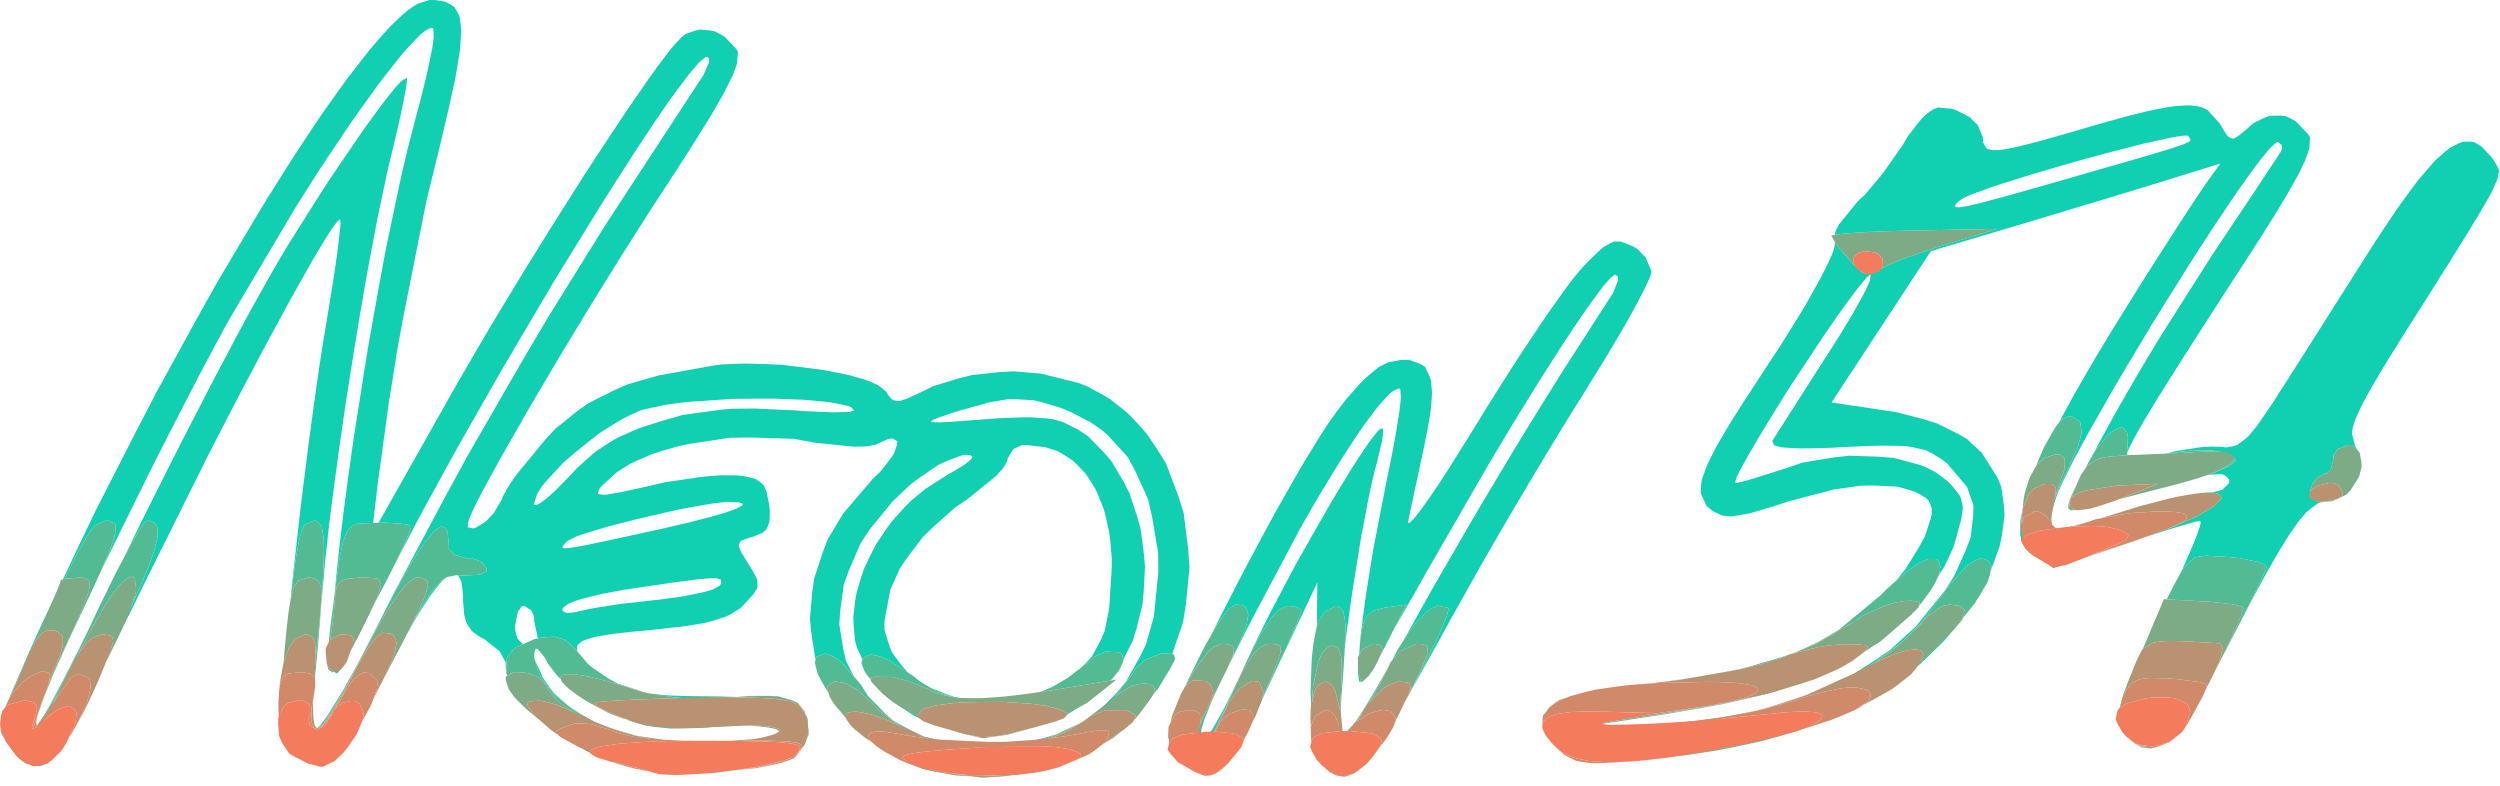<svg width="264" height="83" viewBox="0 0 264 83" fill="none" xmlns="http://www.w3.org/2000/svg">
<path d="M106.041 81.97L104.111 82.11L103.981 82.1L105.721 81.99L108.271 81.68M100.741 81.75L100.281 81.7L100.161 81.68M118.841 76.56L116.551 78.45L115.831 78.97L114.221 79.83L113.401 80.23L111.651 80.88L109.871 81.46L109.721 81.48L111.481 80.92L113.271 80.27L114.101 79.86L115.721 78.99L116.441 78.47L119.931 75.44M65.561 80.78L66.901 81.13L65.221 80.69L64.401 80.33M6.691 77.93L6.011 79.04L5.691 79.54L5.191 80.22L4.691 80.72L4.201 80.91L3.701 80.77L4.031 80.64L4.741 80.25L5.131 79.87L5.941 78.99L6.391 78.35L6.901 77.57M32.751 80.57H32.761L33.961 80.86L32.761 80.58M146.031 45.3L146.051 45.67L146.041 45.89L145.951 46.53L145.351 49.07L145.181 49.64L144.791 51.31L144.591 52.22L144.171 54.42L143.731 56.73L142.871 62.09L142.671 63.43L142.301 66.05L142.131 67.34L142.041 68.07L142.061 67.67L142.081 65.99L142.021 65.45L141.851 64.54L141.681 64.32L141.301 64H141.021L139.861 64.66L139.201 65.63L139.061 66.14L139.111 61.5L134.641 71L133.991 72.39L132.881 74.7L132.351 75.78L131.441 77.53L131.011 78.33L130.261 79.56L129.891 80.11L129.771 80.26L130.351 79.28L130.771 78.53L131.641 76.91L132.121 75.98L133.101 74.06L133.591 73.07L134.561 71.08L135.011 70.13L135.881 68.27L136.231 67.48L136.881 65.99L137.081 65.45L137.401 64.54V64.38L136.941 64.11L136.271 64H135.841L134.981 64.47L134.271 65.23L133.881 65.82L133.051 67.12L132.601 67.94L131.861 69.39L132.271 68.48L133.481 66.02L134.111 64.76L135.531 62.05L136.981 59.32L140.061 53.93L140.801 52.65L142.191 50.37L142.851 49.29L144.001 47.54L144.531 46.75L145.321 45.73L145.491 45.53L145.741 45.31L145.981 45.24M89.561 75.83L90.761 76.97L91.991 78.09L92.631 78.57L93.921 79.48L94.561 79.83L95.031 80.06L94.941 80.02L93.531 79.34L91.191 77.57L90.101 76.63L88.391 74.43L87.831 73.6M30.981 79.68L31.031 79.71L31.001 79.7L30.901 79.62M30.581 79.39L30.551 79.37L30.501 79.3M96.341 77.21L97.621 77.8L100.581 78.51L105.561 78.75L106.531 78.69L107.561 78.54L107.091 78.65L105.561 78.75L100.811 78.59L98.011 78L96.791 77.46L94.471 76.22L94.301 76.08M72.231 78.55L72.031 78.56L71.241 78.49M60.571 78.53L60.371 78.43L60.261 78.35M123.681 76.75L123.611 77.21L123.571 78.47L123.401 77.88V77.69L123.551 77.06L123.651 76.7L123.771 76.36M69.621 78.3L70.351 78.42L69.771 78.37L68.661 78.16L66.481 77.66L66.241 77.58M46.711 0.12L47.101 0.21L47.711 0.55L47.991 0.76L48.361 1.39L48.521 1.75L48.661 2.73L48.701 3.28L48.621 4.69L48.551 5.45L48.241 7.34L48.061 8.36L47.531 10.8L46.511 15.17L45.021 21.25L42.561 33.61L42.001 36.65L41.051 42.57L39.901 51L39.401 55.23L37.741 55.3L37.251 55.48L37.051 55.65L36.681 56.07L36.531 56.4L36.251 57.15L36.121 57.68L35.881 58.87L35.761 59.65L35.511 61.37L35.371 62.46L35.341 62.66L35.361 62.4L35.471 61.21L35.751 58.56L35.901 57.2L36.261 54.26L36.451 52.76L36.881 49.6L37.331 46.4L38.391 39.64L38.941 36.24L40.151 29.5L40.771 26.19L42.061 20.04L42.381 18.57L43.021 15.83L43.981 12.11L44.301 10.94L44.851 8.76L45.101 7.71L45.471 5.93L45.641 5.11L45.801 3.93L45.771 3.05L45.691 2.96L45.411 2.99L45.251 3.04L44.831 3.31L44.381 3.65L43.111 4.99L42.421 5.76L40.751 7.87L39.881 9.01L37.901 11.77L36.881 13.22L34.691 16.48L33.581 18.16L31.271 21.8L24.341 33.5L23.941 34.21L23.061 35.83L22.611 36.67L21.621 38.52L20.621 40.43L18.401 44.74L16.141 49.17L11.501 58.58L10.651 60.31L10.701 60.2L11.331 58.75L11.561 58.18L11.951 57.15L12.061 56.76L12.221 56.08L12.231 55.84L12.191 55.43L12.111 55.3L11.581 55H11.091L10.071 55.47L9.691 55.9L9.461 56.23L8.981 56.97L8.691 57.48L8.081 58.6L7.711 59.33L6.921 60.91L6.451 61.9L5.441 64.02L4.851 65.3L3.581 68.02L2.841 69.64L1.841 71.84L1.301 73.07L1.091 73.59L0.411 75.38L0.291 76.01L0.191 77.12L0.331 77.57L0.591 78.14L0.361 77.79L0.161 77.38L0.131 76.46L0.171 75.95L0.671 74.49L0.831 74.07L1.251 73.06L2.051 71.22L3.951 66.89L8.041 58.22L10.111 53.9L14.411 45.48L16.571 41.33L20.891 33.46L23.041 29.63L27.211 22.62L28.231 20.94L30.221 17.78L31.201 16.24L33.081 13.4L34.011 12.02L35.771 9.54L36.631 8.35L38.251 6.26L39.031 5.26L40.471 3.6L41.171 2.83L42.421 1.64L43.021 1.11L44.051 0.42L45.331 0H45.851M231.681 74.66L231.301 75.29L230.641 76.27L230.321 76.71L229.751 77.37L229.481 77.66L228.981 78.05L228.931 78.07L229.531 77.53L229.971 77.01L230.861 75.88L231.351 75.15L231.921 74.26M130.101 73.24L129.481 74.59L129.231 75.12L128.761 76.11L128.561 76.48L128.211 77.14L128.071 77.37L127.571 78.03L127.391 78.07L127.041 77.97L126.981 77.91L127.191 78H127.301L127.801 77.33L128.091 76.9L128.871 75.52L129.291 74.75L130.251 72.83L130.731 71.86M224.441 77.55L224.811 77.95L224.761 77.92L224.461 77.72L224.161 77.21M141.621 77.25L141.711 77.43L142.011 77.42L142.041 77.4L142.011 77.44L141.661 77.49L141.591 77.17M116.191 72.9L115.201 73.87L112.921 75.32L111.751 75.97L109.211 76.81L107.921 77.16L107.811 77.17L108.201 77.07L108.871 76.9L112.731 75.3L115.211 73.74L116.191 72.9ZM33.411 76.98L33.401 77ZM176.221 76.43L174.401 76.52L165.901 76.95H165.921L174.401 76.52L176.231 76.43M64.081 76.78L64.501 76.95L63.441 76.55L62.521 76.08L62.491 76.06M94.251 73.97L95.361 74.7L97.691 76.07L98.901 76.5L100.051 76.91L100.151 76.94L100.091 76.93L97.711 76.08L96.551 75.6L94.521 74.24L93.561 73.51L93.031 72.87M71.791 76.93H70.731L69.591 76.81L70.741 76.93H71.791L74.041 76.87ZM224.021 76.92L223.961 76.76L223.951 76.69M85.071 75.45L85.271 75.9L85.341 76.8L85.041 75.39M7.461 70.41L6.211 72.87L5.691 73.83L4.731 75.55L4.401 76.04L4.091 76.48L3.991 76.59L3.841 76.71L3.971 76.58L4.421 75.9L4.681 75.5L5.371 74.27L5.751 73.57L6.721 71.72L7.241 70.71L8.521 68.16L9.101 66.99M175.671 75.45L167.591 76.69L175.391 75.49L176.081 75.37M68.161 76.62L67.811 76.52ZM144.801 73.68L144.071 74.86L143.751 75.34L143.141 76.22L143.081 76.3L143.751 75.29L144.171 74.63L145.261 72.8L145.791 71.9M181.371 75.84L179.681 76.06L178.591 76.17L181.511 75.82M66.571 76.14L66.431 76.08ZM115.261 75.72L114.481 76.14L114.821 75.94L115.851 75.25M57.061 70.91L57.281 71.5L58.051 72.62L58.481 73.17L59.621 74.2L60.231 74.7L61.661 75.6L61.991 75.79L60.771 75.11L60.021 74.55L58.621 73.4L58.081 72.78L57.121 71.51L56.841 70.85L56.511 69.78M75.001 3.22L75.531 3.33L76.521 3.88L77.731 5.15L77.931 5.48L77.841 6.57L77.771 6.9L77.461 7.72L77.281 8.16L76.741 9.24L76.441 9.83L75.641 11.23L75.211 11.98L74.121 13.74L73.541 14.68L72.151 16.86L69.691 20.65L68.651 22.24L66.431 25.73L65.311 27.5L63.011 31.21L61.861 33.08L59.611 36.8L58.501 38.65L56.421 42.18L55.421 43.9L53.631 47.03L52.781 48.52L51.401 51.04L51.091 51.62L50.561 52.63L50.311 53.11L49.931 53.9L49.761 54.27L49.541 54.81L49.401 55.3V55.67L49.871 55.79L50.161 55.77L50.961 55.29L51.371 55L52.161 54.16L52.981 52.76L53.071 52.48L53.541 51.63L53.821 51.16L54.601 50.05L57.591 46.41L58.631 45.29L60.921 43.44L62.111 42.59L64.841 41.22L66.271 40.59L69.581 39.64L75.401 38.59L76.161 38.49L77.881 38.41L78.771 38.39L80.651 38.44L82.561 38.52L86.381 38.99L87.291 39.13L88.981 39.47L89.781 39.65L91.161 40.04L91.801 40.25L92.761 40.69L93.591 41.37L93.771 41.69L94.111 42.09L94.301 42.25L94.761 42.34H95.021L95.741 42.11L97.261 41.42L98.501 40.8L101.261 39.95L102.671 39.6L105.581 39.29L107.041 39.21L109.911 39.45L113.921 40.45L114.801 40.79L116.421 41.67L117.211 42.14L118.641 43.26L119.321 43.85L120.551 45.18L121.131 45.86L122.151 47.37L123.121 48.92L124.441 52.41L125.001 54.21L125.471 58.01L125.611 59.93L125.231 63.79L124.931 65.7L123.781 69.07L123.731 69.06L123.141 69H122.671L120.951 69.66L119.861 70.64L119.531 71.26L117.291 74.09L116.081 75.06L117.991 73.07L118.921 71.96L120.371 69.37L121.021 68.03L121.851 65.08L122.321 60.43L122.291 58.3L121.651 54.53L121.241 52.73L119.861 49.69L119.091 48.26L117.001 45.99L116.441 45.48L115.181 44.6L113.101 43.52L112.021 43.07L110.121 42.5L109.191 42.27L107.381 42.16L106.461 42.15L104.451 42.49L100.901 43.49L100.411 43.65L99.631 43.92L99.271 44.04L98.771 44.23L98.551 44.32L98.351 44.45L98.291 44.5L98.411 44.57L98.511 44.59L98.981 44.6H99.261L100.101 44.56L100.571 44.53L101.801 44.44L104.111 44.27L105.541 44.16L107.761 44.08L108.781 44.06L110.371 44.17L111.111 44.25L112.291 44.59L113.851 45.37L114.881 46.05L116.611 47.82L117.411 48.76L118.701 50.96L119.281 52.11L120.101 54.6L120.451 55.88L120.801 58.53L120.911 59.86L120.771 62.53L120.641 63.85L120.011 66.4L119.631 67.64L118.611 69.67V69.54L118.471 69.04L118.211 68.88L116.731 68.81L115.521 69.37L114.921 69.92L114.001 70.62L114.641 70.04L115.321 69.31L116.261 67.55L116.661 66.61L117.131 64.26L117.401 59.89V58.91L117.241 57.08L117.131 56.2L116.771 54.57L116.561 53.78L116.001 52.37L115.701 51.69L114.971 50.51L114.581 49.95L113.681 49.01L113.211 48.58L112.151 47.91L111.611 47.61L110.411 47.23L108.471 47H107.901L107.011 47.42L106.401 48.43V48.63L106.071 49.21L105.851 49.53L105.161 50.28L102.181 52.7L100.851 53.6L98.561 55.63L97.491 56.67L95.791 58.89L95.031 60.01L94.021 62.27L93.401 65.56V66.48L93.891 68.13L94.211 68.93L95.251 70.32L95.831 70.97L96.081 71.16L93.841 69.7L93.001 69.34L92.641 69.25L91.981 69.13L91.751 69.17L91.091 69.57L91.071 69.62L90.501 68.41L90.291 67.63L90.141 65.98L90.111 65.14L90.311 63.42L90.461 62.56L90.981 60.83L91.281 59.96L92.101 58.26L92.541 57.43L93.621 55.82L94.201 55.04L95.511 53.58L96.201 52.88L97.721 51.63L100.201 50.04L100.711 49.77L101.521 49.28L101.891 49.04L102.371 48.65L102.571 48.47L102.691 48.22L102.401 48.05L101.731 48.03L99.991 48.67L99.091 49.09L97.121 50.43L96.141 51.16L94.241 52.97L91.821 55.94L90.861 57.4L89.611 60.31L89.101 61.75L88.721 64.55L88.631 65.93L89.041 68.52L89.331 69.78L90.161 71.42L88.951 70.01L88.251 69.47L87.931 69.31L87.301 69.04H87.051L86.221 69.37L86.141 69.62L86.081 69.46L85.661 66.73L85.531 65.34L85.771 62.52L85.971 61.1L86.891 58.3L87.431 56.91L89.021 54.25L92.191 50.54L92.961 49.81L93.991 48.5L94.411 47.89L94.711 46.98L94.761 46.6L94.311 46.32L94.141 46.3L93.671 46.41L92.731 46.83L92.521 46.95L91.731 47.1L91.291 47.15L90.161 47.17L86.051 46.75L83.841 46.34L79.291 46.2L77.041 46.23L72.771 46.88L71.751 47.09L69.851 47.63L68.921 47.93L67.271 48.64L66.481 49.01L65.141 49.86L63.561 51.3L63.301 51.62L63.151 52.01V52.16L63.651 52.24H64.001L65.351 52.01L65.751 51.93L66.741 51.72L68.531 51.32L70.221 50.93L73.791 50.4L74.631 50.3L76.101 50.19L77.791 50.2L78.441 50.26L79.381 50.46L79.801 50.58L80.371 50.98L80.631 51.21L80.941 51.88L81.221 53.32L81.291 53.86L81.281 54.7L81.251 55.08L81.041 55.66L80.911 55.92L80.471 56.29L79.521 56.68L79.051 56.8L78.451 57.03L78.201 57.15L78.031 57.48L78.001 57.67L78.231 58.25L79.021 59.54L79.361 60.07L79.791 60.85L79.951 61.22L79.991 61.81L79.961 62.1L79.591 62.71L78.541 63.86L78.171 64.23L77.191 64.84L76.651 65.12L75.221 65.57L74.441 65.78L72.391 66.12L68.441 66.56L67.351 66.65L65.561 66.84L64.731 66.94L63.411 67.15L62.811 67.26L61.941 67.52L61.561 67.66L61.131 67.98L60.961 68.16L60.941 68.57L60.981 68.79L61.041 68.89L60.351 68.12L59.651 67.58L59.281 67.44L58.511 67.24L58.051 67.26L57.061 67.35L56.801 67.41L56.401 65.55V65.12L56.111 64.46L55.401 64H55.121L54.691 64.59L54.401 66V66.55L54.631 67.41L55.181 68H55.291L54.351 68.42L53.581 69.34L53.491 69.91L53.481 70.89L53.401 70.55V69.95L52.761 68.78L51.151 67.49L50.751 67.31L50.121 66.87L49.831 66.63L49.421 66.04L49.241 65.72L49.021 64.93L48.901 63.5V62.81L48.781 61.81L48.701 61.36L48.421 60.84L48.321 60.73L48.841 60.79L50.651 60.69L51.401 60.32V60.04L50.811 59.3L49.951 59H49.401L47.991 58.58L47.401 57.96V57.56L47.281 56.28L47.081 55.77L46.931 55.67L46.571 55.6L46.331 55.73L45.821 56.1L45.511 56.46L44.851 57.27L44.461 57.84L43.641 59.1L43.171 59.89L42.201 61.58L41.661 62.6L40.541 64.73L39.921 65.96L39.861 66.08L41.541 62.73L46.751 52.95L49.401 48.08L54.981 38.41L57.831 33.57L63.911 23.79L73.741 8.75L74.251 7.99L74.781 6.81L74.871 6.56L74.891 6.22L74.681 6H74.541L74.031 6.41L73.741 6.68L72.961 7.6L72.541 8.12L71.511 9.49L70.971 10.22L69.741 11.99L69.101 12.93L67.691 15.05L66.971 16.15L65.411 18.58L63.821 21.07L60.321 26.74L58.541 29.65L54.861 35.87L53.021 39L49.391 45.36L47.611 48.52L44.281 54.61L41.671 59.62L41.841 59.29L42.201 58.53L42.861 57.12L43.071 56.61L43.401 55.74V55.58L43.131 55.43L42.691 55.35L42.381 55.31L40.881 55.2H39.981L47.431 42L48.461 40.18L50.741 36.27L51.911 34.28L54.381 30.2L55.621 28.16L58.141 24.11L59.401 22.11L61.831 18.29L63.031 16.44L65.261 13.07L66.331 11.46L68.221 8.73L68.661 8.1L69.461 6.99L69.851 6.47L70.521 5.59L70.831 5.18L71.361 4.57L71.951 3.95L72.391 3.59L73.411 3.23L73.931 3.12M63.951 75.03L62.991 74.56ZM53.721 71.78L54.371 73.15L54.921 73.87L55.761 74.84L55.381 74.46L54.561 73.44L54.191 72.93L53.701 71.94L53.591 71.43M84.571 74.6L84.591 74.63L84.551 74.59M99.901 73.29L100.831 73.61L102.851 73.95L103.881 74.08L105.991 74L106.741 73.93L106.311 74.02L105.491 74.09L103.841 74.16L103.031 74.08L101.441 73.86L100.671 73.63L99.171 73.12L98.471 72.75L98.221 72.6M70.521 73.43L71.101 73.46L72.431 73.5L74.721 73.53L75.851 73.54L77.891 73.6L77.481 73.64L72.371 73.75L69.211 73.4L68.801 73.29M108.791 73.47L107.971 73.68L107.871 73.7L108.841 73.45M171.151 25.51L172.331 25.96L172.901 26.27L173.791 27.21L174.401 28.65V28.76L174.251 29.2L174.151 29.46L173.821 30.18L173.631 30.57L173.141 31.52L172.871 32.03L172.241 33.18L171.571 34.38L169.901 37.22L167.041 41.86L166.031 43.46L163.671 47.33L162.461 49.33L159.921 53.61L158.661 55.75L156.261 59.92L153.131 65.5L152.091 67.41L150.301 70.63L149.451 72.15L149.141 72.68L149.741 71.52L150.671 69.72L151.081 68.88L151.851 67.26L152.141 66.59L152.671 65.35L152.811 64.94L152.991 64.26L152.931 64.19L151.821 63.95L150.891 64.39L150.371 64.88L149.281 66.04L148.721 66.85L148.181 67.68L149.961 64.5L151.421 61.89L154.691 56.24L156.361 53.38L159.841 47.57L161.591 44.7L165.021 39.19L169.811 31.75L170.311 30.99L170.791 29.81L170.861 29.56L170.851 29.22L170.601 29H170.521L170.271 29.18L170.121 29.3L169.751 29.71L169.341 30.17L168.191 31.72L167.561 32.58L166.031 34.84L165.231 36.04L163.401 38.89L162.461 40.38L160.411 43.69L159.371 45.4L157.181 49.06L150.441 60.75L149.571 62.3L147.961 65.12L147.221 66.39L148.521 63.85L146.211 64.17L145.041 64.49L144.491 64.87L144.291 65.17L143.951 65.86L143.841 66.37L143.651 67.48L143.711 66.89L143.961 64.89L144.241 62.82L145.021 57.98L146.461 50.58L146.721 49.35L147.171 47.07L147.371 45.98L147.671 44.13L147.801 43.27L147.931 42.05L147.881 41.15L147.731 41L147.141 41.28L146.801 41.52L145.881 42.51L145.381 43.09L144.181 44.7L143.551 45.58L142.131 47.74L141.401 48.88L139.811 51.49L139.001 52.84L137.291 55.82L132.031 65.73L131.291 67.21L130.071 69.65L129.501 70.8L128.771 72.28L128.991 71.82L129.421 70.96L130.901 67.87L131.521 66.36L131.661 65.82L131.821 64.89L131.751 64.58L131.501 64.06L131.231 63.9L130.441 63.85L129.841 64.24L129.481 64.67L128.711 65.68L128.251 66.45L127.971 66.94L128.801 65.26L130.741 61.47L131.731 59.57L133.771 55.77L134.781 53.91L136.741 50.46L137.701 48.81L139.411 46.03L139.811 45.4L140.541 44.31L141.491 43.01L142.211 42.1L143.451 40.69L144.051 40.05L145.121 39.14L145.631 38.74L146.581 38.27L147.951 38H148.801L149.971 38.43L150.481 38.73L151.021 39.89L151.111 40.23L151.191 41.07L151.221 41.53L151.151 42.61L151.101 43.18L150.901 44.52L150.451 46.84L150.121 48.39L149.441 51.57L149.281 52.31L149.011 53.58L148.711 55L148.681 55.17L148.771 55.24L148.841 55.23L149.131 54.95L149.301 54.77L149.771 54.18L150.031 53.85L150.661 52.97L150.991 52.5L151.761 51.37L152.161 50.77L153.041 49.41L156.051 44.59L157.131 42.82L159.351 39.31L160.451 37.59L162.531 34.47L163.531 32.99L165.231 30.61L165.621 30.08L166.281 29.22L167.081 28.27L167.771 27.54L168.811 26.54L169.291 26.12L170.071 25.67L170.441 25.5M190.891 71.92L190.141 72.2L188.971 72.54L191.301 71.71M194.461 71.94L193.621 72.31L195.021 71.63M97.311 72.05L97.501 72.18L97.111 71.94L96.791 71.67M189.111 69.1L187.181 69.78L186.111 70.07L183.901 70.64L182.671 70.89L180.131 71.37L178.721 71.58L175.791 71.99L174.211 72.17L175.611 72.01L178.291 71.63L179.601 71.44L181.991 71L184.311 70.54L188.221 69.37L189.731 68.86M143.591 68.25L143.491 70.22L143.531 70.9L143.591 71.51L143.631 71.7L143.721 71.93L143.651 72H143.541L143.451 71.47L143.411 71.13L143.451 70L143.481 69.38L143.631 67.76L143.651 67.53M232.071 11.23L232.461 11.3L233.081 11.58L234.441 13.08L234.711 13.57L235.101 14.19L235.301 14.45L235.671 14.61L235.861 14.64L236.361 14.37L237.411 13.5L237.951 13.01L239.101 12.44L239.681 12.23L240.821 12.21L241.391 12.27L242.421 12.79L243.721 14.15L243.931 14.48L243.881 15.51L243.821 15.81L243.561 16.56L243.411 16.97L242.941 17.95L242.671 18.48L241.971 19.74L241.591 20.41L240.641 22L240.131 22.83L238.911 24.78L236.741 28.15L235.461 30.12L233.261 33.53L232.211 35.16L230.451 37.92L229.621 39.22L228.261 41.39L227.631 42.41L226.631 44.06L226.181 44.82L225.511 46.01L225.211 46.55L224.831 47.34L224.671 47.69L224.631 47.86L224.611 47.63L224.661 47.27L224.711 46.21L224.631 45.69L224.541 45.53L224.061 45.09L223.671 45.22L222.811 45.71L222.301 46.27L221.231 47.62L221.101 47.84L221.171 47.7L221.761 46.59L223.151 44.05L223.881 42.74L225.511 39.93L226.351 38.5L228.121 35.56L233.611 26.92L234.471 25.63L236.111 23.17L236.911 21.98L238.291 19.9L238.931 18.93L239.891 17.48L240.101 17.17L240.411 16.69L240.701 16.25L240.921 15.91L240.991 15.37L240.561 15H240.441L240.001 15.37L239.741 15.62L239.051 16.44L238.681 16.9L237.781 18.1L237.311 18.74L236.241 20.27L235.691 21.07L234.491 22.86L233.871 23.78L232.571 25.78L231.261 27.81L228.491 32.24L227.101 34.48L224.431 38.95L223.131 41.14L220.841 45.17L220.301 46.13L219.361 47.88L218.911 48.72L218.171 50.2L217.821 50.9L217.311 52.04L216.861 53.31L216.661 54.11L216.531 55.12L216.551 55.33L216.711 55.6L216.821 55.71L217.211 55.8L217.451 55.82L218.141 55.73L218.521 55.67L219.001 55.54L218.351 55.72L217.941 55.83L217.251 55.99H217.151L216.511 55.56L216.401 54.84L216.511 54.29L216.821 53.05L217.131 52.26L217.861 50.57L218.371 49.56L219.451 47.1L219.801 45.82L219.791 45.36L219.661 44.56L219.411 44.34L218.791 44H218.291L217.691 44.35L217.401 44.68L218.401 42.81L219.051 41.63L220.531 39.06L221.301 37.74L223.031 34.88L225.901 30.26L226.661 29.06L228.171 26.69L228.911 25.54L230.251 23.45L230.891 22.47L231.921 20.9L232.951 19.38L234.471 17.27L228.681 19.06L227.891 19.31L225.691 19.98L224.511 20.34L221.811 21.16L213.401 23.69L203.901 26.52L198.651 34.51L193.411 42.5L198.451 43.25L200.191 43.51L203.101 44.26L204.471 44.68L206.691 45.77L207.711 46.36L209.281 47.82L210.941 50.45L211.321 51.36L211.611 53.36L211.681 54.39L211.391 56.56L211.171 57.66L210.351 59.93L210.221 60.26L210.311 59.85L210.141 59.52L209.931 59.22L209.751 59.13L209.331 59H209.031L208.291 59.32L207.651 59.82L207.281 60.19L205.721 61.94L204.981 63.05L202.751 65.9L201.011 67.64L200.021 68.43L197.961 69.96L196.821 70.64L195.041 71.62L198.181 69.61L199.691 68.55L202.301 66.17L205.411 62.32L206.381 60.79L207.601 58.07L208.101 56.76L208.371 54.46L208.391 53.35L207.721 51.43L205.651 48.97L205.041 48.49L203.931 47.83L203.361 47.54L201.991 47.23L201.231 47.1L199.141 47.06H198.551L197.161 47.1L194.701 47.21L193.291 47.29L191.081 47.34L190.071 47.35L188.641 47.28L188.021 47.22L187.351 47.02L187.151 46.57L187.241 46.42L187.821 45.5L188.171 44.96L189.171 43.39L189.711 42.55L190.991 40.54L193.101 37.25L193.831 36.12L195.101 34.05L195.691 33.06L196.601 31.42L197.001 30.68L197.461 29.65L197.541 29H197.481L197.221 29.22L197.071 29.37L196.641 29.87L196.181 30.43L194.841 32.23L194.121 33.23L192.401 35.73L189.581 40L188.601 41.51L186.891 44.27L186.081 45.59L184.801 47.77L184.511 48.27L184.051 49.11L183.831 49.51L183.521 50.13L183.391 50.41L183.261 50.78L183.271 51H183.371L183.941 50.87L184.281 50.79L185.211 50.52L188.801 49.38L190.341 48.85L193.631 48.31L195.281 48.12L198.471 48.23L200.011 48.36L202.681 49.08L203.301 49.3L204.361 49.84L205.661 50.81L206.131 51.29L206.751 52.06L207.011 52.44L207.221 53.23L207.281 53.65L207.121 54.75L206.501 57.06L206.291 57.76L205.631 59.2L205.271 59.92L204.731 60.75L204.811 60.44L204.911 59.83L204.851 59.59L204.671 59.16L204.451 59.03H203.621L202.821 59.36L202.321 59.69L201.241 60.46L200.611 60.99L200.171 61.38L200.351 61.17L201.261 60.04L202.661 57.75L203.271 56.64L203.891 54.75L203.981 54.32V53.62L203.661 52.86L203.391 52.59L202.671 52.16L202.291 51.96L201.351 51.66L200.371 51.39L197.881 51.27L196.571 51.28L193.601 51.7L188.841 52.95L187.551 53.38L185.571 53.98L184.671 54.23L183.331 54.46L182.731 54.54L181.851 54.44L180.851 53.96L180.231 53.45L179.671 52.27L179.591 51.94L179.641 51.15L179.701 50.73L180.051 49.69L180.261 49.14L180.931 47.78L181.311 47.06L182.331 45.31L182.891 44.38L184.301 42.17L186.871 38.23L187.931 36.63L189.781 33.66L190.651 32.23L192.021 29.78L192.331 29.21L192.841 28.21L193.071 27.74L193.421 26.95L193.571 26.58L193.731 26.03L193.761 25.55L193.891 25.76L194.601 26.67L195.051 27.17L195.891 28.1L196.191 28.38L196.731 28.81L196.981 28.87L197.491 28.88L197.831 28.75L198.601 28.4L199.161 28.1L200.231 27.64L201.251 27.24L201.861 27.03L204.521 26.11L205.901 25.69L210.901 24.17L202.151 24.34L198.751 24.43L196.761 24.52L195.971 24.58L194.531 24.69L194.091 24.74L193.761 24.8L193.771 24.72L193.841 24.41L194.211 23.68L196.161 21.28L196.971 20.52L198.781 18.37L200.951 15.28L201.461 14.4L202.661 12.85L202.951 12.51L203.491 11.99L204.171 11.53L204.641 11.35L205.781 11.45L206.361 11.55L207.491 12.09L208.031 12.4L208.851 13.21L209.401 14.54V15.02L209.721 15.6L209.841 15.71L210.251 15.82L210.491 15.86L211.161 15.83L211.531 15.79L212.531 15.6L213.081 15.49L214.461 15.14L215.201 14.95L217.031 14.44L220.351 13.48L221.641 13.1L223.861 12.48L224.911 12.2L226.701 11.76L227.541 11.57L228.961 11.31L229.631 11.21L230.721 11.14L231.241 11.12M43.001 8.27L42.921 8.97L42.851 9.41L42.591 10.77L42.441 11.52L42.031 13.38L41.291 16.5L40.961 17.88L40.241 21.24L39.871 23L39.121 26.97L38.741 29.01L37.991 33.36L37.621 35.57L36.901 40.09L36.541 42.36L35.891 46.85L35.581 49.07L35.021 53.3L34.761 55.36L34.351 59.12L33.921 63.89L34.071 61.63L34.151 60.15L34.171 59.54L34.201 58.39V57.92L34.191 57.06L34.161 56.72L33.981 55.62L33.811 55.36L33.401 55H33.091L32.181 55.4L31.941 55.81L31.831 56.15L31.611 56.92L31.501 57.48L31.281 58.72L31.161 59.56L30.921 61.38L30.781 62.54L30.601 64.18L30.821 61.92L31.061 59.66L31.621 54.68L31.921 52.16L32.561 47.1L32.891 44.61L33.521 40.08L33.681 39L33.971 37.06L34.391 34.52L34.641 33.01L35.091 30.23L35.301 28.9L35.621 26.66L35.751 25.63L35.911 24.19L35.941 23.89L35.961 23.49L35.931 23.2L35.891 23.16L35.691 23.32L35.571 23.45L35.221 23.92L35.021 24.19L34.531 24.95L34.271 25.37L33.661 26.39L33.011 27.47L31.411 30.31L30.561 31.83L28.621 35.4L27.621 37.26L25.451 41.38L24.341 43.49L22.041 47.96L15.161 61.78L13.941 64.3L11.591 68.94L11.021 70.06L10.211 71.58L10.911 70.21L11.661 68.67L13.421 64.98L14.401 62.87L14.791 61.97L15.501 60.29L15.771 59.59L16.241 58.3L16.381 57.78L16.611 56.83L16.641 56.47L16.651 55.83L16.571 55.62L16.361 55.24L16.181 55.14L15.771 55H15.491L15.221 55.23L14.951 55.6L14.771 55.88L13.951 57.26L13.411 58.27L13.081 58.9L13.721 57.58L15.021 54.91L17.851 49.27L19.281 46.45L22.101 40.98L22.791 39.66L24.121 37.15L24.761 35.93L25.971 33.68L26.561 32.6L27.611 30.71L28.961 28.33L30.341 25.99L33.381 21.16L34.911 18.79L37.801 14.55L38.481 13.56L39.721 11.86L40.311 11.06L41.291 9.8L41.751 9.24L42.411 8.54L42.961 8.23M39.401 64.03L38.431 65.94L37.961 66.86L37.151 68.42L36.781 69.14L36.231 70.16L35.781 70.92L35.601 71.12L35.331 70.99L35.241 70.87L35.671 70.39L36.301 69.44L36.701 68.77L37.561 67.31L38.041 66.46L39.021 64.7L39.521 63.77L39.661 63.5M62.301 70.27L62.841 70.7L62.141 70.21L61.881 69.89M190.991 68.38L190.201 68.68L192.011 67.78M46.961 61.12L46.631 61.41L45.861 62.36L45.451 62.89L44.511 64.33L44.021 65.12L42.911 67.05L42.101 68.57L42.671 67.48L43.571 65.81L43.951 65.13L44.671 63.88L44.991 63.38L45.581 62.49L45.851 62.16L46.841 61.12L47.111 61.01M260.901 14.96L261.291 15.02L262.021 15.44L263.051 16.53L263.431 17.05L263.841 17.81L263.891 18.04L263.791 18.64L263.701 18.98L263.281 19.93L263.021 20.47L262.181 21.94L261.701 22.76L260.371 24.94L260.001 25.53L259.161 26.88L258.721 27.59L257.721 29.17L257.211 29.99L256.051 31.83L254.111 34.89L253.421 36L252.241 37.89L251.691 38.78L250.791 40.31L250.371 41.03L249.701 42.23L249.401 42.8L248.961 43.74L248.771 44.18L248.531 44.9L248.431 45.24L248.371 45.81L248.721 47.15L249.001 47.59L248.941 47.51L248.351 47H247.901L246.841 47.44L246.401 48.09V48.5L246.141 49.56L245.751 50H245.511L244.711 50.44L244.201 51.09L244.041 51.5L243.921 52.32L244.141 52.57L244.741 52.97L245.191 53H245.311L244.841 53.1L243.841 53.84L243.571 54.08L243.001 54.73L242.711 55.09L242.051 56.01L241.711 56.51L240.951 57.73L240.561 58.38L239.671 59.93L239.211 60.75L238.161 62.68L236.721 65.41L237.521 63.83L237.951 62.95L238.731 61.35L238.981 60.82L239.361 59.94V59.86L239.051 59.57L238.551 59.38L238.191 59.28L236.431 58.93L235.311 58.82L232.901 58.68L231.811 58.85L231.381 59.18L230.571 60.01L230.241 60.58L230.521 59.97L231.401 57.97L231.781 57.05L232.241 55.8L232.321 55.54L232.391 55.21L232.341 55H232.241L231.481 55.19L231.021 55.32L229.681 55.72L228.961 55.94L227.221 56.5L226.171 56.85L229.551 55.61L231.701 54.67L232.461 54.26L233.771 53.48L234.111 53.17L234.591 52.61L234.531 52.42L234.191 52.1L233.721 52.05L232.651 52.04L232.991 52H233.651L234.691 51.71L235.401 51V50.63L234.971 50.22L234.661 50.07L233.461 50.12L233.131 50.16L233.721 49.95L234.301 49.71L235.341 49.23L235.651 49.02L236.091 48.64L236.051 48.5L235.051 47.83L233.781 47.59L232.951 47.57L231.161 47.6L230.171 47.72L228.281 48.02L228.741 47.92L229.771 47.63L232.021 47.28L232.551 47.21L233.511 47.16L234.661 47.19L235.071 47.25L235.851 47.11L236.241 46.99L237.021 46.42L237.421 46.08L238.311 45.01L239.871 42.75L240.081 42.43L240.621 41.57L240.911 41.12L241.601 40.04L242.321 38.91L244.071 36.16L249.901 26.97L250.831 25.51L252.491 23.01L253.291 21.83L254.711 19.88L255.401 18.97L256.621 17.55L257.201 16.9L258.251 15.98L258.761 15.58L259.661 15.13L260.101 14.96M74.811 61.08L73.961 61.16L73.491 61.2L72.271 61.36L71.611 61.44L69.961 61.68L66.941 62.12L65.901 62.28L64.011 62.63L63.111 62.82L61.621 63.2L60.931 63.39L60.001 63.76L59.401 64.23V64.5L59.841 64.75L60.911 64.63L61.121 64.55L62.011 64.36L62.531 64.25L63.891 64.03L65.351 63.8L68.941 63.39L69.841 63.29L71.511 63.06L72.321 62.94L73.701 62.66L74.341 62.52L75.271 62.25L75.991 61.86L76.161 61.58L76.141 61.24L76.081 61.18L75.811 61.1L75.651 61.07H75.121M213.431 54.79L213.421 55.2L213.911 57.42L214.611 58.57L214.381 58.44L213.891 57.91L213.671 57.62L213.431 56.87L213.331 56.46V55.47L213.361 54.95L213.541 54.03M76.651 53L75.481 53.14L74.841 53.23L73.261 53.51L71.601 53.82L67.761 54.7L66.821 54.93L65.021 55.39L64.151 55.62L62.631 56.07L61.921 56.28L60.851 56.66L59.951 57.11L59.641 57.4L59.381 57.76L59.371 57.82L59.521 57.89L59.641 57.9L60.101 57.87L60.371 57.83L61.211 57.69L61.681 57.6L62.961 57.34L63.661 57.19L65.451 56.81L66.411 56.6L68.791 56.08L69.851 55.85L71.731 55.41L72.631 55.2L74.161 54.81L74.881 54.63L76.061 54.29L76.611 54.13L77.421 53.84L77.781 53.71L78.211 53.48L78.381 53.38L78.421 53.22L78.391 53.15L78.031 53.06L77.011 53M225.871 53.48L225.981 53.44L226.461 53.32M77.341 42.12L73.001 42.42L71.981 42.51L70.191 42.76L68.041 43.23L67.531 43.38L66.381 43.91L65.781 44.21L64.511 44.98L63.231 45.79L60.701 47.81L59.501 48.84L57.651 50.84L57.261 51.31L56.731 52.14L56.401 53.17V53.33L56.701 53.3L56.891 53.23L57.501 52.8L57.841 52.53L58.701 51.75L60.151 50.27L60.861 49.5L62.231 48.26L62.921 47.67L64.391 46.71L65.151 46.26L66.851 45.49L67.751 45.13L69.851 44.47L72.081 43.82L76.251 43.25L77.341 43.16L79.731 43.14L83.841 43.33L85.091 43.42L87.081 43.51L87.971 43.54L89.211 43.51L89.741 43.49L90.181 43.35L89.901 43.02L89.521 42.86L88.291 42.59L87.601 42.47L85.871 42.3L84.961 42.22L82.891 42.14L81.831 42.1H79.591M231.721 52.15L230.261 52.4L231.551 52.16L232.261 52.08M227.161 48.3L225.781 48.6L225.171 48.64L225.091 48.61H225.291L225.981 48.52L227.991 48.08M230.541 14.33L229.931 14.42L229.261 14.53L227.241 14.97L226.151 15.22L223.541 15.89L222.191 16.24L219.301 17.03L217.861 17.44L215.031 18.27L213.661 18.69L211.221 19.46L210.081 19.84L208.361 20.47L207.991 20.61L207.451 20.86L206.951 21.15L206.771 21.31L206.541 21.56L206.451 21.68L206.461 21.82L206.501 21.87L206.811 21.89L207.001 21.88L207.671 21.77L208.061 21.69L209.151 21.43L209.751 21.27L211.321 20.85L212.181 20.62L214.301 20.02L215.431 19.7L218.161 18.92L219.921 18.41L222.781 17.59L224.111 17.21L226.211 16.6L227.171 16.32L228.611 15.88L229.261 15.68L230.161 15.38L230.551 15.25L231.011 15.04L231.201 14.95L231.341 14.8L231.111 14.37L231.061 14.33L230.741 14.32M200.851 71.55L201.851 70.71L203.811 68.98L204.711 68.09L206.431 66.3L206.481 66.24L206.151 66.66L205.241 67.74L203.141 69.78L202.041 70.77L199.621 72.57L195.671 74.9L198.771 73.05L200.851 71.55Z" fill="#11D0B1"/>
<path d="M114.099 79.86L113.269 80.27L111.479 80.92L109.649 81.51L105.719 81.99L103.739 82.11L102.499 81.96L104.479 82L105.659 81.91L108.029 81.63L109.189 81.38L111.479 80.81L112.569 80.42L114.499 79.65M141.709 81.96H141.649L141.619 81.95M123.909 79.62L124.669 80.64L125.149 80.92L126.679 81.7L127.309 81.77L127.919 81.78L128.209 81.69L128.519 81.55L128.119 81.75L127.849 81.86L127.339 81.89L127.079 81.87L126.439 81.62L126.089 81.46L125.149 80.92L124.519 80.55L123.819 79.48L123.559 78.87L123.569 78.49M142.889 81.71L142.639 81.77L143.099 81.57M140.439 81.51L140.569 81.58L140.429 81.52L140.319 81.43M144.599 80.25L144.159 80.76L143.309 81.44L143.209 81.5L143.509 81.26L144.259 80.59L144.659 80.12L145.029 79.64M129.059 81.23L128.959 81.3L129.059 81.22L129.109 81.16M139.469 80.58L139.949 81.1L139.599 80.8L139.439 80.64L139.369 80.47M35.38 79.88L35.16 80.15L34.789 80.52L34.38 80.78L33.959 80.86L33.38 80.72L33.87 80.7L34.2 80.58L34.87 80.24L35.219 79.94L35.679 79.49M2.629 80.38L3.469 80.75L3.029 80.7L2.699 80.61L2.059 80.12L1.739 79.82L1.069 78.94L2.059 80.05M57.419 76.35L58.09 76.82L60.95 78.64L62.469 79.4L65.439 80.73L63.08 79.81L61.88 79.29L59.73 78.05L58.7 77.4L56.969 76.01L56.849 75.91M29.77 72.31L29.68 73.77L29.649 74.38L29.61 75.51L29.619 75.97L29.64 76.84L29.68 77.19L29.899 78.38L30.13 78.77L30.66 79.45L30.98 79.68L30.579 79.39L30.02 78.75L29.79 78.4L29.549 77.44L29.459 76.89L29.489 75.31L29.77 71.91L29.88 70.86M224.149 77.2L224.419 77.53L225.069 78.22L225.399 78.46L226.059 78.85L226.399 78.92L227.079 79L227.429 78.91L227.989 78.72L227.569 78.91L227.199 79.03L226.499 78.99L226.149 78.93L225.459 78.53L225.119 78.29L224.439 77.55L224.079 77.12L223.979 76.77M7.859 76.01L7.329 76.93L6.389 78.35L5.939 78.99L5.919 79.01L5.979 78.93L6.489 78.16L7.549 76.49L8.119 75.51L8.369 75.08M112.309 77.31L111.189 77.72L108.919 78.43L107.749 78.64L105.379 78.95H104.199L101.839 78.86L100.699 78.66L98.45 78.16L98.049 78.01L100.809 78.59L105.559 78.75L107.089 78.65L110.019 77.98L111.449 77.58L113.999 76.4M228.319 78.57L228.229 78.61L228.469 78.46M141.679 64.32L141.849 64.54L142.019 65.45L142.079 65.99L142.059 67.67L141.839 71.25L141.769 72.1L141.659 73.52L141.619 74.17L141.559 75.22L141.539 75.7L141.529 76.41V76.73L141.589 77.15L141.659 77.49L142.009 77.44L142.909 76.5L143.129 76.24L141.309 78.5L141.599 73.22L141.689 70.62L141.629 69.42L141.539 69.05L141.319 68.44L141.129 68.32L140.699 68.18L140.399 68.23L139.739 68.78L139.359 69.52L139.199 70.02L138.669 72.37L138.569 73.76L138.509 75.43L138.449 74.52L138.399 73.03L138.499 70L138.549 69.27L138.699 67.95L139.029 66.25L139.199 65.63L139.859 64.66L141.019 64H141.299M0.619 74.84L0.379 75.63L0.309 75.95L0.199 77.1L0.329 77.56L0.719 78.43L0.329 77.57L0.189 77.12L0.289 76.01L0.409 75.38L0.619 74.83M78.57 78.21L77.65 78.33H76.329L76.359 78.32L78.389 78.14L78.859 78.1L79.559 78.06M87.299 69.04L87.93 69.31L88.249 69.47L88.95 70.01L90.909 72.29L91.65 73.48L93.489 75.36L94.469 76.22L96.79 77.46L97.889 77.95L97.4 77.76L95.359 76.86L94.45 76.26L92.709 74.95L91.999 74.14L90.469 72.81L89.439 72.22L88.98 72.09L88.129 71.95L87.849 72.08L87.4 72.45V72.85L87.48 73.14L87.239 72.79L86.629 71.7L86.37 71.18L86.12 70.31L86.049 69.91L86.219 69.37L87.049 69.04M128.239 73.43L127.889 74.2L127.359 75.54L127.129 76.15L126.859 77.06L126.829 77.77L126.999 77.93L126.599 77.84L126.449 77.5L126.529 77.15L126.799 76.31L127.099 75.63L127.839 74.1L128.399 73L128.879 72.04M97.919 76.14L98.989 76.52L101.159 77.25L102.049 77.51L102.889 77.75L103.199 77.83H103.239H103.149L101.799 77.48L101.419 77.37L100.529 77.07L100.049 76.91L98.9 76.5L97.689 76.07L97.01 75.67M104.979 77.81H104.879L105.159 77.77M189.449 77.28L189.369 77.3L189.539 77.25M46.929 55.67L47.08 55.77L47.279 56.28L47.4 57.56V57.96L47.989 58.58L49.4 59H49.95L50.809 59.3L51.4 60.04V60.32L50.65 60.69L48.84 60.79L48.26 60.72L47.309 60.92L46.84 61.12L45.849 62.16L45.58 62.49L44.989 63.38L44.669 63.88L43.95 65.13L43.569 65.81L43.38 66.15L43.639 65.62L44.289 64.28L44.52 63.77L44.919 62.83L45.02 62.48L45.179 61.88V61.67L45.12 61.33L45.02 61.23L44.44 61H43.91L43.01 61.6L42.19 62.56L41.7 63.27L40.679 64.84L40.12 65.8L38.98 67.85L38.4 69L36.77 72.11L35.739 73.92L35.3 74.65L34.459 75.96L34.15 76.37L33.609 77H33.48L33.44 76.96L33.65 76.77L33.789 76.63L34.169 76.13L34.58 75.57L35.7 73.76L36.3 72.76L37.69 70.25L39.919 65.96L40.539 64.73L41.66 62.6L42.2 61.58L43.169 59.89L43.639 59.1L44.459 57.84L44.849 57.27L45.51 56.46L45.819 56.1L46.33 55.73L46.569 55.6M200.849 71.55L198.769 73.05L195.669 74.9L194.409 75.53L191.169 76.71L190.439 76.95L191.279 76.64L193.779 75.65L194.949 75.09L197.229 73.91L198.299 73.25L200.379 71.88L201.359 71.11H201.369M108.869 76.9L108.709 76.94L109.199 76.77M66.68 76.06L68.549 76.34L69.76 76.41L71.019 76.47L71.749 76.48L73.269 76.5H74.15L77.219 76.54L78.909 76.61L79.269 76.63L78.169 76.64L75.48 76.76L74.04 76.87L71.79 76.93H70.739L68.999 76.75L68.159 76.62L66.57 76.14L66.09 75.94M185.179 75.12L182.119 75.84L180.579 76.11L177.469 76.58L175.939 76.71L172.879 76.9L171.399 76.87L169.819 76.84L169.039 76.81L168.949 76.8L174.399 76.52L176.219 76.43L179.679 76.06L181.369 75.84L184.579 75.23L185.519 75.03M193.619 70.69L192.179 71.39L188.869 72.58L187.109 73.14L182.949 74.13L181.839 74.37L179.399 74.82L175.389 75.49L168.469 76.55L168.849 76.45L169.209 76.38L170.059 76.22L170.649 76.12L171.959 75.92L172.789 75.79L174.589 75.53L175.669 75.37L179.879 74.69L182.479 74.19L183.689 73.91L188.249 72.75L190.209 72.04L193.769 70.61M59.279 67.44L59.65 67.58L60.349 68.12L61.489 69.39L62.139 70.21L64.09 71.55L65.159 72.16L67.809 73.03L68.45 73.2L68.07 73.14L66.099 72.52L63.66 71.81L62.279 71.47L61.719 71.37L60.7 71.21L60.33 71.2L59.669 71.21L59.48 71.28L59.2 71.47V71.62L59.239 71.74L58.84 71.36L57.919 70.15L57.52 69.42L56.889 68.67L56.76 68.54L56.569 68.51L56.44 68.82L56.419 69.5L56.84 70.85L57.12 71.51L58.08 72.78L58.62 73.4L60.02 74.55L60.77 75.11L62.52 76.08L63.209 76.43L62.609 76.18L61.01 75.45L60.349 75.05L59.13 74.23L58.679 73.8L57.919 72.91L57.739 72.45L56.819 71.51L55.859 71.11L55.349 71.03L54.359 70.97L53.999 71.1L53.569 71.36L53.469 71.11L53.489 69.91L53.58 69.34L54.349 68.42L56.44 67.49L57.059 67.35L58.05 67.26L58.51 67.24M16.18 55.14L16.36 55.24L16.57 55.62L16.649 55.83L16.64 56.47L16.61 56.83L16.38 57.78L16.239 58.3L15.77 59.59L15.499 60.29L14.79 61.97L14.399 62.87L13.909 63.92L13.97 63.76L14.35 62.52L14.36 62.17L14.259 61.24L14.069 60.93L13.909 60.91L13.569 60.96L13.339 61.13L12.86 61.54L12.579 61.87L11.979 62.61L11.639 63.1L10.95 64.15L10.569 64.79L9.789 66.13L9.379 66.91L8.549 68.52L8.109 69.42L6.469 72.67L5.559 74.34L5.199 74.93L4.549 75.95L4.329 76.22L4.159 76.38L4.399 76.04L4.729 75.55L5.689 73.83L6.209 72.87L7.459 70.41L9.519 66.13L10.229 64.6L11.589 61.81L12.249 60.48L13.409 58.27L13.95 57.26L14.77 55.88L14.95 55.6L15.22 55.23L15.489 55H15.77M146.489 70.75L145.079 73.43L143.869 75.31L143.319 76L143.139 76.22L143.749 75.34L144.069 74.86L144.799 73.68L146.639 70.38M225.809 69.61L224.489 72.9L223.959 74.49L223.859 75.07L223.769 76.05L223.739 75.8L223.789 75.1L223.839 74.73L224.079 73.83L224.219 73.34L224.659 72.17L224.909 71.54L225.569 70.03L225.929 69.23L226.359 68.33M12.11 55.3L12.19 55.43L12.229 55.84L12.22 56.08L12.059 56.76L11.95 57.15L11.559 58.18L11.329 58.75L10.7 60.2L10.35 60.98L9.459 62.92L7.799 66.44L7.169 67.77L6.059 70.25L5.539 71.44L4.719 73.45L4.359 74.39L3.929 75.68L4.089 75.06L4.319 74.39L4.879 72.91L5.279 71.94L6.179 69.86L6.759 68.59L7.829 66.27L8.399 64.99L8.609 64.47L9.009 63.51L9.139 63.13L9.369 62.44L9.419 62.18L9.479 61.37L9.289 61.21L8.779 61H8.329L6.969 61.11L6.809 61.16L6.919 60.91L7.709 59.33L8.079 58.6L8.689 57.48L8.979 56.97L9.459 56.23L9.689 55.9L10.069 55.47L11.089 55H11.579M130.209 73L129.339 74.94L128.989 75.62L129.229 75.12L129.479 74.59L130.099 73.24L130.229 72.95M163.339 75.12L163.529 74.76ZM167.559 73.11L166.559 73.32L166.139 73.43L164.709 73.9L164.259 74.17L163.639 74.67L164.259 74.18L164.699 73.9L166.119 73.44L166.929 73.21L167.679 73.08M33.809 55.36L33.98 55.62L34.16 56.72L34.19 57.06L34.2 57.92V58.39L34.169 59.54L34.15 60.15L34.069 61.63L33.889 64.25L33.8 65.52L33.599 67.98L33.489 69.17L33.279 71.3L33.179 72.29L32.989 73.84L32.9 74.38L32.88 74.1L32.999 73L33.4 69L33.69 66.1L33.8 65L33.94 62.98L33.9 62.05L33.8 61.76L33.539 61.28L33.319 61.16L32.809 61H32.44L31.509 61.32L31.049 61.96L30.869 62.58L30.7 63.25L30.779 62.54L30.919 61.38L31.16 59.56L31.279 58.72L31.5 57.48L31.61 56.92L31.829 56.15L31.939 55.81L32.179 55.4L33.09 55H33.4M152.929 64.19L152.989 64.26L152.809 64.94L152.669 65.35L152.139 66.59L151.849 67.26L151.079 68.88L150.669 69.72L149.739 71.52L148.799 73.35L148.409 74.03L148.799 73.25L149.609 71.62L150.039 70.73L150.199 70.36L150.699 69.14L150.749 68.79L150.719 68.24L150.509 68.13L149.979 68H149.539L147.849 68.77L146.999 69.74L147.019 69.7L147.579 68.62L148.719 66.85L149.279 66.04L150.369 64.88L150.889 64.39L151.819 63.95M82.2 73.53L83.34 73.87L82.169 73.53L81.129 73.49L78.849 73.51L77.349 73.66L76.029 73.67L77.48 73.64L78.95 73.49L81.189 73.48M71.999 73.71H71.68L70.879 73.59M92.639 69.25L92.999 69.34L93.84 69.7L96.489 71.42L97.109 71.94L98.469 72.75L99.169 73.12L100.619 73.62L100.319 73.56L98.82 73.19L98.249 72.87L95.919 71.92L94.26 71.5L93.629 71.48L92.379 71.47L91.939 71.55L91.919 71.67L91.939 71.76L91.559 71.27L91.309 70.91L91.059 70.29L90.969 70.01L91.09 69.57L91.749 69.17L91.98 69.13M123.729 69.06L123.959 69.12L124.069 69.43V69.64L123.689 70.4L122.579 72.25L122.309 72.7L121.689 73.47L121.889 73.14L121.919 72.93L121.899 72.56L121.749 72.44L121.359 72.25L121.029 72.18L120.239 72.23L119.599 72.43L119.249 72.6L117.809 73.45L117.759 73.49L119.529 71.26L119.859 70.64L120.949 69.66L122.669 69H123.139M136.939 64.11L137.399 64.38V64.54L137.079 65.45L136.879 65.99L136.229 67.48L135.879 68.27L135.009 70.13L134.559 71.08L133.589 73.07L133.459 73.32L133.839 72.46L134.359 71.26L134.559 70.79L134.899 69.92L135.009 69.6L135.189 69.01L135.219 68.81L135.189 68.19L134.949 68.09L134.339 68H133.839L133.059 68.36L132.459 68.95L132.139 69.39L131.499 70.36L131.169 70.97L130.779 71.74L131.229 70.75L131.699 69.71L132.599 67.94L133.049 67.12L133.879 65.82L134.269 65.23L134.979 64.47L135.839 64H136.269M131.229 63.9L131.499 64.06L131.749 64.58L131.819 64.89L131.659 65.82L131.519 66.36L130.899 67.87L129.659 70.46L129.759 70.24L130.239 69.07L130.269 68.74L130.209 68.22L129.979 68.12L129.399 68H128.919L128.199 68.3L127.649 68.78L127.349 69.12L126.119 70.77L125.529 71.82L124.859 73.13L125.479 71.76L126.699 69.28L127.279 68.15L128.249 66.45L128.709 65.68L129.479 64.67L129.839 64.24L130.439 63.85M118.209 68.88L118.469 69.04L118.609 69.54L118.619 69.82L118.329 70.5L118.129 70.85L117.479 71.65L117.289 71.86L113.899 72.43L110.579 72.97L109.789 73.08L110.409 72.84L111.209 72.49L112.749 71.59L114.919 69.92L115.519 69.37L116.729 68.81M171.599 72.48L170.029 72.69L169.359 72.79L168.989 72.86L169.289 72.8L169.949 72.7L171.489 72.49L174.149 72.17L174.309 72.15M176.919 71.86L175.789 71.99L178.029 71.68M143.659 71.76L143.629 71.7V71.68M35.12 71H34.999L34.95 70.88L35.029 70.91L35.19 70.84L35.34 70.75M183.479 70.73L183.319 70.76L183.519 70.72M235.309 58.82L236.429 58.93L238.189 59.28L238.549 59.38L239.049 59.57L239.359 59.86V59.94L238.979 60.82L238.729 61.35L237.949 62.95L237.519 63.83L236.449 65.95L234.609 69.5L233.999 70.67L233.989 70.69L234.969 68.76L235.759 67.12L236.049 66.45L236.579 65.23L236.719 64.82L236.909 64.17L236.849 64.12L236.379 63.95L235.799 63.83L235.399 63.77L233.569 63.56L232.479 63.5L228.809 63.29L228.819 63.27L229.389 62.14L229.659 61.62L230.119 60.78L230.569 60.01L231.379 59.18L231.809 58.85L232.899 58.68M197.669 68.31L196.379 69.2L194.729 70.09L195.489 69.67L197.699 68.29M209.749 59.13L209.929 59.22L210.139 59.52L210.309 59.85L210.069 60.91L209.869 61.5L209.009 62.96L208.519 63.73L207.269 65.29L207.319 65.2L207.529 64.6L207.429 64.4L207.079 64.06L206.719 63.94L205.829 63.84L205.199 63.98L204.869 64.15L203.509 65.1L202.779 65.96L200.439 68.19L198.499 69.6L198.169 69.8L200.019 68.43L201.009 67.64L202.749 65.9L204.979 63.05L205.719 61.94L207.279 60.19L207.649 59.82L208.289 59.32L209.029 59H209.329M188.829 69.22L188.169 69.43L189.109 69.1L189.339 69.01M146.439 67.92L145.869 69.04L145.769 69.2L145.859 69.01L145.979 68.55L145.949 68.4L145.809 68.15L145.639 68.09L145.239 68H144.939L143.839 68.58L143.539 69.16L143.589 68.25L143.649 67.49L143.839 66.37L143.949 65.86L144.289 65.17L144.489 64.87L145.039 64.49L146.209 64.17L148.519 63.85M42.38 55.31L42.69 55.35L43.13 55.43L43.4 55.58V55.74L43.069 56.61L42.859 57.12L42.2 58.53L41.84 59.29L40.959 61.03L40.499 61.92L39.52 63.77L39.349 64.08L39.559 63.64L39.73 63.25L40.02 62.55L40.099 62.28L40.219 61.8L40.209 61.64L39.989 61.14L39.609 61.07L38.66 61H37.9L36.76 61.11L36.179 61.29L35.98 61.44L35.639 61.78L35.539 62.02L35.4 62.54V62.88L35.219 65.12L34.95 67.02L34.779 67.88L34.709 68.25V68.09L34.739 67.53L34.88 66.25L35.069 64.81L35.37 62.46L35.51 61.37L35.76 59.65L35.88 58.87L36.12 57.68L36.249 57.15L36.529 56.4L36.679 56.07L37.05 55.65L37.249 55.48L37.739 55.3L39.929 55.2H40.88M204.449 59.03L204.669 59.16L204.849 59.59L204.909 59.83L204.809 60.44L204.729 60.76L204.369 61.52L204.159 61.91L203.569 62.77L202.929 63.65L202.689 63.89L202.709 63.58L202.469 63.51L201.829 63.44L201.279 63.45L200.119 63.63L199.209 63.9L198.719 64.1L196.719 65.01L195.899 65.58L191.849 67.94L191.489 68.09L194.169 66.52L198.559 62.89L199.289 62.16L200.609 60.99L201.239 60.46L202.319 59.69L202.819 59.36L203.619 59.03M214.769 58.7L215.039 58.85L214.649 58.63L214.279 58.02M213.979 57.52L214.089 57.71L213.909 57.42L213.739 56.65M217.149 55.99H217.039L216.929 55.84M213.459 55.36L213.499 55.55L213.419 55.2L213.429 54.79L213.579 53.78L213.609 53.64M218.729 52.54L218.439 53.4L218.419 53.37V53.25L218.599 52.72L218.709 52.42L219.079 51.61L219.239 51.32M219.409 44.34L219.659 44.56L219.789 45.36L219.799 45.82L219.449 47.1L218.369 49.56L217.859 50.57L217.129 52.26L217.079 52.41L217.169 52.06L217.669 50.46L217.999 49.59L218.049 48.4L217.519 48H216.979L215.819 48.4L215.149 49.02L214.999 49.25L215.349 48.38L215.869 47.18L216.949 45.29L217.209 44.89L217.689 44.35L218.289 44H218.789M236.049 48.5L236.089 48.64L235.649 49.02L235.339 49.23L234.299 49.71L233.719 49.95L232.229 50.46L232.069 50.51L233.329 50.08L233.849 49.86L234.789 49.43L235.129 49.22L235.689 48.83L235.819 48.66L235.939 48.43M224.539 45.53L224.629 45.69L224.709 46.21L224.659 47.27L224.609 47.63L224.639 48.07L222.659 48.22L221.619 48.45L221.229 48.64L220.519 49.08L220.249 49.41L220.199 49.48L220.669 48.6L221.229 47.62L222.299 46.27L222.809 45.71L223.669 45.22L224.059 45.09M233.779 47.59L234.319 47.69L234.179 47.68L233.049 47.67L232.299 47.71L230.659 47.81L229.369 47.87L229.139 47.88L230.169 47.72L231.159 47.6L232.949 47.57L233.779 47.59Z" fill="#53BB93"/>
<path d="M143.511 81.26L143.141 81.55L142.441 81.87L142.091 81.98L141.421 81.94L141.091 81.88L140.921 81.79L141.481 81.87L142.121 81.89L142.441 81.8L143.101 81.55L143.431 81.32L143.531 81.25M93.491 79.26L94.471 79.78L96.101 80.57L96.981 80.87L98.781 81.42L99.721 81.6L102.581 81.96L102.131 81.95L100.971 81.89L98.751 81.5L97.661 81.26L95.651 80.51L94.831 80.15L93.031 78.97M140.671 81.64L140.441 81.51L140.111 81.28L139.851 81M130.481 79.49L129.901 80.32L129.621 80.69L129.061 81.22L128.781 81.44L128.381 81.61L128.651 81.47L129.011 81.23L129.571 80.7L130.001 80.16L130.241 79.81L130.761 78.99M65.901 80.86L66.901 81.13L68.011 81.36L68.701 81.43L70.171 81.56L71.001 81.58H74.511H71.011L70.181 81.56L68.711 81.44L68.011 81.36L66.901 81.13L65.531 80.77L64.891 80.49M4.251 80.8L3.791 80.89L3.381 80.71L3.931 80.77L4.311 80.65L4.531 80.55M33.871 80.7L33.211 80.72L32.881 80.7L32.831 80.68L33.241 80.71L34.071 80.63M191.281 76.64L190.001 77.12L187.241 77.93L185.831 78.31L182.801 78.96L181.251 79.26L177.921 79.75L172.561 80.31L182.101 78.97L185.171 78.31L186.641 77.93L189.531 77.14L190.881 76.7L192.811 76.04M123.981 79.68L124.351 80.21L123.911 79.62L123.871 79.48M83.801 80.09L84.021 79.9ZM29.711 77.22L30.031 78.44L30.271 78.9L30.431 79.16L30.131 78.77L29.901 78.38L29.681 77.19L29.651 76.9M225.051 78.21L225.361 78.42L225.981 78.78L226.311 78.85L227.481 78.9L227.431 78.91L227.081 79L226.401 78.92L226.061 78.85L225.401 78.46L225.071 78.22L224.871 78.02M1.041 78.9L1.101 78.97L1.071 78.94L0.721 78.44M107.311 78.78L106.311 78.83L107.751 78.64L108.861 78.44M228.521 78.42L228.151 78.67L227.971 78.73L228.341 78.53L228.781 78.23M123.501 77.86L123.631 78.66L123.401 77.91V77.53L123.461 77.19M118.371 77.28L117.561 77.93L116.491 78.56L118.451 77.21M65.301 77.13L67.211 77.69L71.451 78.33H77.651L73.461 78.53L70.661 78.37L69.301 78.14L66.601 77.59L65.321 77.18L64.441 76.85M85.401 77.08V77.54L85.021 78.52L85.341 77.57L85.351 77.04L85.331 76.75M141.901 78.5L141.841 77.84L143.321 76L143.691 75.53M114.191 76.32L112.441 77.34L111.111 77.89L110.381 78.11L108.951 78.42L111.191 77.72L112.311 77.31L114.301 76.23M127.771 77.61L127.981 77.35L128.491 76.53L128.761 76.08L129.341 74.94L130.211 73L130.521 72.26L131.171 70.97L131.501 70.36L132.141 69.39L132.461 68.95L133.061 68.36L133.841 68H134.341L134.951 68.09L135.191 68.19L135.221 68.81L135.191 69.01L135.011 69.6L134.901 69.92L134.561 70.79L134.361 71.26L133.841 72.46L133.291 73.72L133.401 73.24V73.05L132.941 72L132.271 71.9L131.841 72.11L130.951 72.69L130.521 73.18L129.691 74.29L129.401 75L128.261 77.12L127.891 77.61L127.721 77.76L127.401 78H127.391M127.091 77.96L126.641 77.85L126.631 77.84M108.571 76.99L106.411 77.59L103.901 77.95H103.761L103.201 77.83L102.891 77.75L102.471 77.64L103.471 77.83H104.061L105.271 77.74L106.071 77.58L106.901 77.39L107.411 77.27L108.491 77L108.711 76.94M127.101 75.63L126.801 76.31L126.531 77.15L126.451 77.5L126.571 77.75L126.441 77.58L126.461 77.34L126.571 76.77L126.741 76.36L127.171 75.43L127.471 74.87M0.371 77.65L0.331 77.56L0.221 77.18M224.211 77.27L224.151 77.2L224.011 76.86M80.211 76.64L81.221 76.71L81.561 76.77L82.121 76.91L82.241 77L82.341 77.19L82.271 77.24L82.081 77.07L81.921 76.99L81.211 76.84L80.791 76.77L79.581 76.66L79.011 76.62L79.661 76.61M34.151 76.37L34.461 75.96L35.301 74.65L35.741 73.92L36.771 72.11L38.401 69L38.981 67.85L40.121 65.8L40.681 64.84L41.701 63.27L42.191 62.56L43.011 61.6L43.911 61H44.441L45.021 61.23L45.121 61.33L45.181 61.67V61.88L45.021 62.48L44.921 62.83L44.521 63.77L44.291 64.28L43.641 65.62L43.281 66.35L42.351 68.17L40.611 71.5L40.051 72.58L40.871 70.94L41.541 69.4L41.691 68.86L41.871 67.92L41.801 67.61L41.541 67.09L41.271 66.92L40.481 66.81L39.911 67.11L39.591 67.48L38.901 68.35L38.501 69.02L37.641 70.53L37.131 71.54L35.991 73.66L35.261 74.9L34.931 75.39L34.311 76.29L34.071 76.57L33.651 77H33.611M183.691 73.91L182.481 74.19L179.881 74.69L175.671 75.37L174.591 75.53L172.791 75.79L171.961 75.92L170.651 76.12L170.061 76.22L169.211 76.38L168.851 76.45L168.451 76.56L168.301 76.62L168.311 76.69L168.371 76.73L168.781 76.78L169.041 76.81L169.821 76.84L171.401 76.87L172.881 76.9L174.681 76.79L173.391 76.91L171.401 76.88L169.791 76.84L168.981 76.81L168.711 76.79L168.281 76.74L168.211 76.7L168.161 76.63L168.301 76.58L168.671 76.47L169.021 76.4L169.841 76.25L170.421 76.15L171.691 75.95L172.511 75.83L174.271 75.57L175.331 75.41L182.421 74.19L183.881 73.86M5.721 74.14L5.151 75.24L4.901 75.66L4.421 76.4L4.251 76.6L3.941 76.87L3.871 76.8L3.841 76.44L3.871 76.55L3.951 76.59L4.331 76.22L4.551 75.95L5.201 74.93L5.561 74.34L6.051 73.45M88.981 72.09L89.441 72.22L90.471 72.81L92.001 74.14L92.711 74.95L94.451 76.26L95.001 76.62L93.461 75.95L91.981 75.44L91.411 75.31L90.381 75.14L90.041 75.16L89.481 75.27L89.381 75.43L89.311 75.79L88.231 74.53L87.971 74.19L87.621 73.59L87.401 72.85V72.45L87.851 72.08L88.131 71.95M179.941 76.24L178.951 76.36L180.441 76.13M223.791 76.2L223.771 76.09L223.791 75.88M121.361 72.25L121.751 72.44L121.901 72.56L121.921 72.93L121.891 73.14L121.511 73.78L120.491 75.16L119.891 75.92L119.761 76.04L119.921 75.62L119.761 75.45L119.301 75.14L118.881 74.99L116.711 75L115.071 75.67L117.181 74.05L117.811 73.45L119.251 72.6L119.601 72.43L120.241 72.23L121.031 72.18M60.701 71.21L61.721 71.37L62.281 71.47L63.661 71.81L66.101 72.52L68.071 73.14L71.631 73.71L67.141 73.87L64.401 74.02L63.131 74.14L62.761 74.27L62.831 74.38L63.141 74.64L63.561 74.86L64.591 75.34L65.401 75.69L66.181 75.96L65.811 75.88L64.301 75.32L61.971 74.06L61.351 73.67L60.431 73.01L60.021 72.7L59.511 72.2L59.311 71.96L59.201 71.62V71.47L59.481 71.28L59.671 71.21L60.331 71.2M55.351 71.03L55.861 71.11L56.821 71.51L57.741 72.45L57.921 72.91L58.681 73.8L59.131 74.23L60.351 75.05L60.561 75.18L58.951 74.49L58.091 74.22L57.731 74.13L57.061 74H56.831L56.021 74.06L55.731 74.18L55.711 74.29L55.731 74.56L55.861 74.77L56.181 75.24L56.451 75.57L56.801 75.87L56.221 75.42L55.661 74.95L54.741 74.06L54.321 73.62L53.751 72.83L53.401 71.81V71.46L54.001 71.1L54.361 70.97M3.911 75.73L3.951 75.56L4.081 75.1V75.07M93.631 71.48L94.261 71.5L95.921 71.92L98.251 72.87L98.821 73.19L100.321 73.56L101.151 73.71L103.361 73.73L103.971 73.71L105.361 73.61L106.091 73.55L107.751 73.36L108.621 73.25L110.581 72.97L113.901 72.43L117.901 71.76L115.381 73.77L114.811 74.22L112.971 75.21L112.641 75.37L112.611 75.33L112.241 75.05L111.851 74.9L110.511 74.55L109.351 74.37L108.681 74.3L105.791 74.11H104.271L101.261 74.19L100.051 74.32L98.901 74.48L98.461 74.58L97.681 74.8L97.461 74.94L96.951 75.42L96.931 75.63L95.681 74.99L95.161 74.69L94.251 74.1L93.221 73.27L92.771 72.81L92.211 72.21L91.991 71.95L91.921 71.67L91.941 71.55L92.381 71.47M82.171 73.53L83.621 73.95L84.251 74.22L84.981 75.12L85.061 75.49L84.561 74.62L84.151 74.31L83.451 74.04L82.681 73.9L82.161 73.84L81.031 73.74L80.331 73.71L78.851 73.65L77.991 73.64L77.631 73.63L78.851 73.51L81.131 73.49M186.581 74.78L185.301 75.08L186.691 74.72L189.601 73.78M9.291 61.21L9.481 61.37L9.421 62.18L9.371 62.44L9.141 63.13L9.011 63.51L8.611 64.47L8.401 64.99L7.831 66.27L6.761 68.59L6.181 69.86L5.281 71.94L4.881 72.91L4.321 74.39L4.101 75.03L4.771 72.98L5.301 71.72L6.271 69.33L6.621 68.23L6.651 67.87L6.621 67.24L6.481 67.05L6.091 66.71L5.771 66.59L5.021 66.56L4.521 66.8L4.271 67.06L3.771 67.67L3.521 68.12L3.341 68.47L3.451 68.23L4.311 66.32L4.721 65.4L5.391 63.85L5.701 63.13L6.131 62.11L6.401 61.38V61.27L6.971 61.11L8.331 61H8.781M141.131 68.32L141.321 68.44L141.541 69.05L141.631 69.42L141.691 70.62L141.601 73.22L141.511 74.94L140.971 72.87L140.651 72.37L140.461 72.22L140.061 72H139.841L139.241 72.31L138.911 72.78L138.791 73.13L138.561 74.13L138.571 73.76L138.671 72.37L139.201 70.02L139.361 69.52L139.741 68.78L140.401 68.23L140.701 68.18M129.981 68.12L130.211 68.22L130.271 68.74L130.241 69.07L129.761 70.24L129.601 70.58L129.191 71.44L128.401 73L127.841 74.1L127.561 74.68L127.971 73.78L128.111 73.23L128.091 73.01L127.781 72.23L127.271 71.92L125.951 71.84L125.201 72.48L125.531 71.82L126.121 70.77L127.351 69.12L127.651 68.78L128.201 68.3L128.921 68H129.401M171.651 72.48L170.071 72.69L169.401 72.79L168.121 73L167.581 73.1L166.571 73.32L166.161 73.43L164.711 73.9L164.271 74.17L163.641 74.67L164.261 74.17L164.711 73.9L166.141 73.43L166.561 73.32L167.561 73.11L168.101 73L169.361 72.79L170.031 72.69L171.601 72.48L174.311 72.15H174.391M150.511 68.13L150.721 68.24L150.751 68.79L150.701 69.14L150.201 70.36L150.041 70.73L149.611 71.62L148.801 73.25L148.271 74.31L148.161 74.52L148.681 73.44L148.961 72.69L148.951 72.47L148.831 72.14L148.611 72.08L148.071 72H147.641L146.781 72.26L146.131 72.66L145.791 72.95L144.631 74.13L145.081 73.43L146.491 70.75L146.831 69.94L147.851 68.77L149.541 68H149.981M190.701 73.42L189.611 73.78L190.881 73.33M1.391 72.87L1.211 73.28L1.371 72.88L1.931 71.59L2.331 70.69M145.641 68.09L145.811 68.15L145.951 68.4L145.981 68.55L145.861 69.01L145.401 70L145.111 70.55L144.511 71.41L143.861 72H143.741L143.541 71.41L143.451 71.05L143.401 70V69.43L143.841 68.58L144.941 68H145.241M177.161 71.83L176.921 71.86L178.641 71.58M196.061 70.99L195.981 71.03L196.581 70.7M34.651 70.39L35.031 70.9H35.051L35.031 70.91L34.791 70.81L34.681 70.72L34.571 70.31L34.541 70.16M232.481 63.5L233.571 63.56L235.401 63.77L235.801 63.83L236.381 63.95L236.851 64.12L236.911 64.17L236.721 64.82L236.581 65.23L236.051 66.45L235.761 67.12L234.971 68.76L233.951 70.76L234.411 69.68L234.541 69.24L234.691 68.48L234.641 68.27L234.441 67.94L234.211 67.92L231.551 67.77L230.141 67.7L229.571 67.69L228.541 67.7L228.141 67.74L227.421 67.86L227.141 67.98L226.261 68.57L228.511 63.27M188.051 69.5L185.861 70.17L183.801 70.66L183.641 70.69L187.111 69.75L188.391 69.36M206.721 63.94L207.081 64.06L207.431 64.4L207.531 64.6L207.321 65.2L207.131 65.55L206.271 66.55L204.171 68.67L203.271 69.54L202.731 69.98L202.911 69.72L203.101 69.23L203.071 69.06L202.961 68.76L202.791 68.69L202.401 68.58L202.101 68.59L201.461 68.67L201.051 68.78L200.181 69.04L199.661 69.24L197.501 70.19L198.501 69.6L200.441 68.19L202.781 65.96L203.511 65.1L204.871 64.15L205.201 63.98L205.831 63.84M33.321 61.16L33.541 61.28L33.801 61.76L33.901 62.05L33.941 62.98L33.801 65L33.691 66.1L33.401 69L33.341 69.56L33.351 69.53L33.331 68.38L33.261 68L33.051 67.38L32.871 67.22L32.451 67H32.151L31.151 67.49L30.591 68.25L30.371 68.79L29.961 69.97L29.941 70.02L29.971 69.71L30.041 68.79L30.191 67.21L30.261 66.47L30.401 65.23L30.471 64.65L30.621 63.71L30.701 63.27L30.871 62.58L31.051 61.96L31.511 61.32L32.441 61H32.811M14.071 60.93L14.261 61.24L14.361 62.17L14.351 62.52L13.971 63.76L13.731 64.45L12.971 66.22L12.561 67.14L11.541 69.21L11.181 69.94L11.681 68.68L11.941 67.81L11.931 67.56L11.811 67.18L11.601 67.1L11.081 67.02H10.661L9.761 67.36L9.111 67.92L8.771 68.35L8.311 69.01L8.551 68.52L9.381 66.91L9.791 66.13L10.571 64.79L10.951 64.15L11.641 63.1L11.981 62.61L12.581 61.87L12.861 61.54L13.341 61.13L13.571 60.96L13.911 60.91M202.471 63.51L202.711 63.58L202.691 63.92L202.591 64.14L201.831 64.91L199.781 66.7L198.491 67.8L196.791 68.86L196.971 68.71L197.241 68.37L197.161 68.27L196.851 68.12L196.451 68.08L195.511 68.04L194.771 68.03L193.271 68.14L192.121 68.32L191.511 68.45L189.331 69.01L191.851 67.94L195.901 65.58L196.721 65.01L198.721 64.1L199.211 63.9L200.121 63.63L201.281 63.45L201.831 63.44M39.611 61.07L39.991 61.14L40.211 61.64L40.221 61.8L40.101 62.28L40.021 62.55L39.731 63.25L39.561 63.64L39.091 64.63L38.201 66.47L37.881 67.13L37.291 68.22L37.091 68.57L37.251 68.1L37.361 67.53L37.301 67.37L37.101 67.12L36.871 67.06L36.321 67H35.901L34.841 67.58L34.831 67.6L34.951 67.02L35.221 65.12L35.401 62.88V62.54L35.541 62.02L35.641 61.78L35.981 61.44L36.181 61.29L36.761 61.11L37.901 61H38.661M215.011 58.7L215.941 59.38L215.971 59.4L215.151 58.92L214.771 58.7L214.511 58.34M214.351 58.12L214.221 57.94L213.981 57.52L213.841 57.02M218.051 48.4L218.001 49.59L217.671 50.46L217.171 52.06L216.961 52.83L216.721 54.1L216.631 54.68L216.661 55.48L216.851 55.73H216.821L216.711 55.62L216.541 55.36L216.531 55.17L216.641 54.19L216.831 53.42L217.081 52.14L217.091 51.56L217.011 51.4L216.781 51.14L216.561 51.11H216.061L215.691 51.18L214.841 51.57L214.371 52.02L214.191 52.32L213.611 53.66L213.681 52.8L213.791 52.17L214.141 50.99L214.341 50.42L214.871 49.46L215.151 49.02L215.821 48.4L216.981 48H217.521M213.531 55.7L213.461 55.36L213.531 54.6M220.141 55.25L219.571 55.4L218.531 55.66L218.491 55.67L219.511 55.39L220.161 55.21L221.711 54.76L224.241 53.99L221.571 54.81M218.531 53.43L218.701 53.62L219.141 53.86L219.061 53.87L218.651 53.89L218.401 53.66V53.51L218.631 52.82M245.191 53H245.181H245.211M248.941 47.51L249.191 47.83L249.361 48.77L249.391 49.26L249.121 50.34L248.201 51.8L247.761 52.24L246.711 52.76L246.181 52.95L245.381 52.99L246.801 52.71L247.401 52.28V52L246.981 51.29L246.361 51H245.961L244.761 51.29L244.071 51.72L243.991 51.86L244.041 51.5L244.201 51.09L244.711 50.44L245.511 50H245.751L246.141 49.56L246.401 48.5V48.09L246.841 47.44L247.901 47H248.351M234.181 47.68L234.691 47.71L235.381 47.85L235.671 47.94L235.921 48.19L235.991 48.32L235.821 48.66L235.691 48.83L235.131 49.22L234.791 49.43L233.851 49.86L233.331 50.08L232.011 50.53L229.641 51.2L227.791 51.67L224.221 52.6L223.741 52.72L224.401 52.46L227.901 51.08L223.481 51.29L220.221 51.8L219.421 52.08L219.151 52.24L218.721 52.56L218.731 52.54L219.521 50.64L219.751 50.14L220.251 49.41L220.521 49.08L221.231 48.64L221.621 48.45L222.661 48.22L224.771 48.06L225.901 48.02L228.691 47.9L229.371 47.87L230.661 47.81L232.301 47.71L233.051 47.67M196.801 28.83L196.731 28.81L196.511 28.64M205.901 25.69L204.521 26.11L201.861 27.03L201.251 27.24L200.231 27.64L199.161 28.1L198.681 28.35L198.841 28.1L198.801 27.31L198.331 26.8L197.931 26.65L196.831 26.51L196.221 26.7L196.021 26.88L195.711 27.3V27.56L195.811 28.01L195.051 27.17L194.601 26.67L193.891 25.76L193.401 24.92V24.86L194.091 24.74L194.531 24.69L195.971 24.58L196.761 24.52L198.751 24.43L202.151 24.34L210.901 24.17L205.901 25.69Z" fill="#7CAB85"/>
<path d="M109.47 81.53L105.54 81.98L103.57 82.09L101.43 81.82L105.69 81.93L107.81 81.67L109.89 81.36L110.48 81.22M129.57 80.7L129.01 81.23L128.65 81.47L129 81.23L129.88 80.31M140.81 81.65L141.29 81.84L140.84 81.78L140.46 81.47M126.44 81.62L126.09 81.46ZM145.52 79.13L145.16 79.64L144.46 80.44L144.11 80.8L143.43 81.32L143.1 81.55L142.91 81.62L143.13 81.48L143.41 81.25L144.61 80.16L145.2 79.49L145.68 78.9M77.99 73.64L78.85 73.65L80.33 73.71L81.03 73.74L82.16 73.84L82.68 73.9L83.45 74.04L84.15 74.31L84.56 74.62L85.07 75.51L85.27 75.98L85.35 77.04L85.34 77.57L85 78.6L84.02 79.9L83.8 80.09L82.94 80.42L82.45 80.58L81.16 80.86L79.78 81.12L77.8 81.31L78.36 81.25L79.18 81.13L80.76 80.87L81.44 80.71L82.72 80.37L83.2 80.18L84.04 79.79L84.25 79.58L84.71 78.81L84.62 78.63L84.48 78.56L84.14 78.43L83.86 78.39L83.23 78.3L82.79 78.28L81.83 78.23L81.21 78.22L79.89 78.21L79.07 78.22H78.51H78.55L79.95 77.98L80.59 77.86L81.46 77.63L81.84 77.51L82.21 77.29L82.34 77.19L82.24 77L82.12 76.91L81.56 76.77L81.22 76.71L80.21 76.64L79.66 76.61L78.23 76.62L75.65 76.74L74.46 76.83L72.39 76.87L71.4 76.88L69.67 76.75L68.84 76.66L67.37 76.36L65.4 75.69L64.59 75.34L63.56 74.86L63.14 74.64L62.83 74.38L62.76 74.27L63.13 74.14L64.4 74.02L67.14 73.87L71.96 73.7L73.1 73.66L75.19 73.63L76.19 73.62M63.92 80.12L66.03 80.9L65.9 80.86L63.8 80.08L62.76 79.66L61.53 79.05M2.04 80.03L2.62 80.37L3.38 80.71L3.19 80.69L2.83 80.6L2.11 80.1L1.75 79.8L1.05 78.91M32.82 80.59L33.41 80.69L33.24 80.71L32.6 80.66L31.15 79.93L32.23 80.45M185.17 78.31L182.1 78.97L172.56 80.31L171.97 80.36L182.07 78.92L185.32 78.27L185.67 78.18M30.85 79.76L30.8 79.73L30.75 79.64M6.71 78.66L6.29 79.21L6.18 79.31L7.22 77.94M226.04 78.73L226.63 78.87L226.31 78.85L225.98 78.78L225.65 78.59M119.3 75.14L119.76 75.45L119.92 75.62L119.75 76.06L119.58 76.31L118.7 77.03L116.48 78.57L116.34 78.66L116.64 78.41L116.93 77.95L117.13 77.38L116.97 77.16L116.74 77.12L116.14 77.11L115.66 77.18L114.57 77.36L113.81 77.52L111.86 77.84L110.9 77.96L111.11 77.89L112.44 77.34L114.19 76.32L115.07 75.67L116.71 75L118.88 74.99M0.7 78.42L0.55 78.19L0.5 78.06M225.35 78.41L225.05 78.21L224.47 77.58L224.38 77.47M91.41 75.31L91.98 75.44L93.46 75.95L96.15 77.12L97.51 77.78L98.53 78.02L97.69 77.94L96.94 77.84L95.53 77.63L94.99 77.52L93.47 77.27L92.69 77.23L92.42 77.26L91.96 77.37L91.85 77.47L91.7 77.69L91.74 77.85L91.89 78.18L92.08 78.38L92.09 78.39L91.97 78.31L91.28 77.85L90.31 77.06L89.89 76.68L89.46 76.08L89.3 75.81L89.38 75.43L89.48 75.27L90.04 75.16L90.38 75.14M163.15 77.37L163.66 78.18L163.42 77.88L163.2 77.57L163.09 77.25M127.28 78H127.19L127.15 77.97M140.46 72.22L140.65 72.37L140.97 72.87L141.59 75.25L141.84 77.9L141.74 78H141.65L141.51 77.9L141.48 77.69L141.44 77.17L141.43 76.75L140.97 75.51L140.31 75H139.9L138.85 75.66L138.45 76.64L138.43 77.21L138.38 75.74L138.41 74.75L138.79 73.13L138.91 72.78L139.24 72.31L139.84 72H140.06M132.94 72L133.4 73.05V73.24L133.26 73.81L133.18 74.12L132.89 74.86L132.58 75.64L132.13 76.53L132.4 75.84V75.57L131.91 74.98L131.2 74.93L130.78 75.04L129.92 75.34L129.56 75.59L128.9 76.15L128.76 76.5L128.06 77.56L127.46 78H127.4L127.72 77.76L127.89 77.61L128.26 77.12L129.4 75L129.69 74.29L130.52 73.18L130.95 72.69L131.84 72.11L132.27 71.9M57.73 74.13L58.09 74.22L58.95 74.49L61.7 75.67L62.83 76.26L65.32 77.18L66.6 77.59L68.53 77.98L66.92 77.8L66.22 77.65L64.97 77.33L64.61 77.13L62.37 76.46L60.77 76.38L60.18 76.57L59.04 76.99L58.7 77.23L58.75 77.37L58.9 77.56L58.2 77.1L56.45 75.57L56.18 75.24L55.86 74.77L55.73 74.56L55.71 74.29L55.73 74.18L56.02 74.06L56.83 74H57.06M108.68 74.3L109.35 74.37L110.51 74.55L111.85 74.9L112.24 75.05L112.61 75.33L112.72 75.47L112.48 75.74L112.28 75.89L111.36 76.22L109.15 76.83L108.49 77L107.41 77.27L106.9 77.39L106.07 77.58L105.27 77.74L104.06 77.83H103.47L102.19 77.58L101.47 77.41L99.46 76.83L98.81 76.65L97.9 76.32L97.5 76.16L97.08 75.86L96.92 75.72L96.95 75.42L97.46 74.94L97.68 74.8L98.46 74.58L98.9 74.48L100.05 74.32L101.26 74.19L104.27 74.11H105.79M138.44 77.78V77.74ZM11.6 67.1L11.81 67.18L11.93 67.56L11.94 67.81L11.68 68.68L10.86 70.75L10.35 71.96L9.39 74.06L8.91 75.05L8.01 76.69L7.71 77.21L8.11 76.48L9.14 74.35L9.38 73.45L9.56 72.6L9.55 72.26L9.46 71.67L9.29 71.51L8.23 71.16L7.48 71.6L7.08 72.16L5.87 73.88L5.8 73.96L6.64 72.18L7.01 71.34L7.73 69.96L8.09 69.32L8.77 68.35L9.11 67.92L9.76 67.36L10.66 67.02H11.08M33.04 74.54L33.08 75.53L33.11 75.98L33.24 76.61L33.53 77H33.4L33.08 76.76L32.94 76.39L32.91 76.12L32.88 74.82L33.05 74V73.98M3.95 75.56L3.82 76.24L3.86 76.68L3.63 76.96L3.58 76.95L3.56 76.81L3.62 76.57L3.8 75.97L3.95 75.5L4.03 75.27M41.27 66.92L41.54 67.09L41.8 67.61L41.87 67.92L41.69 68.86L41.54 69.4L40.87 70.94L39.45 73.77L39.49 73.67L39.78 72.84L39.83 72.52L39.87 71.95L39.78 71.8L38.98 71.07L38.38 71.02L38.05 71.21L37.38 71.72L37.02 72.19L36.28 73.26L35.9 74L34.53 76.12L34.08 76.61L33.89 76.76L33.86 76.78L34.07 76.57L34.31 76.29L34.93 75.39L35.26 74.9L35.99 73.66L37.13 71.54L37.64 70.53L38.5 69.02L38.9 68.35L39.59 67.48L39.91 67.11L40.48 66.81M175.33 75.41L174.27 75.57L172.51 75.83L171.69 75.95L170.42 76.15L169.84 76.25L169.02 76.4L168.67 76.47L168.3 76.58L168.16 76.63L168.2 76.7H168.11L167.89 76.67L167.61 76.59L167.74 76.53L168.16 76.39L168.63 76.29L169.75 76.08L170.58 75.95L172.4 75.68L173.58 75.51L176.11 75.16L177.65 74.95L180.72 74.48M127.27 71.92L127.78 72.23L128.09 73.01L128.11 73.23L127.97 73.78L127.5 74.81L127.17 75.43L126.75 76.33L126.71 75.37L126.04 75H125.37L124.53 75.19L124.08 75.5L123.91 75.72L123.62 76.3L123.74 75.66L124.7 73.29L125.11 72.55L125.95 71.84M148.61 72.08L148.83 72.14L148.95 72.47L148.96 72.69L148.68 73.44L147.81 75.25L147.41 76.04L147.4 76.05V75.87L146.87 75.1L146.1 74.96L145.61 75.05L144.59 75.35L144.09 75.64L143.3 76.18L143.87 75.25L144.41 74.36L145.79 72.95L146.13 72.66L146.78 72.26L147.64 72H148.07M29.46 75.98L29.45 75.93V75.83M5.77 66.59L6.09 66.71L6.48 67.05L6.62 67.24L6.65 67.87L6.62 68.23L6.27 69.33L5.3 71.72L5.13 72.12L5.29 71.46L5.22 71.12L5.1 71.02L4.46 70.86L3.97 71.06L2.9 71.61L2.37 72.09L1.33 73.17L0.98 73.85L0.32 75.28L0.34 75.1L0.45 74.88L0.79 74.18L0.97 73.8L1.39 72.87L2.74 69.76L3 69.11L3.52 68.12L3.77 67.67L4.27 67.06L4.52 66.8L5.02 66.56M202.79 68.69L202.96 68.76L203.07 69.06L203.1 69.23L202.91 69.72L202.26 70.67L201.82 71.2L200.49 72.26L199.76 72.79L197.92 73.83L196.95 74.34L196.71 74.44L197.39 73.93L197.49 73.63L197.54 73.33L197.46 73.2L197.24 72.93L197.03 72.81L195.96 72.59L194.93 72.62L194.27 72.72L192.86 72.99L192.03 73.21L190.29 73.7L189.3 74.03L186.17 74.9L184.97 75.16L186.58 74.78L190.7 73.42L196.06 70.99L197.42 70.23L199.66 69.24L200.18 69.04L201.05 68.78L201.46 68.67L202.1 68.59L202.4 68.58M163.54 74.81L163.41 74.98L163.53 74.76L163.88 74.48M195.51 68.04L196.45 68.08L196.85 68.12L197.16 68.27L197.24 68.37L196.97 68.71L196 69.5L195.62 69.79L194.66 70.35L194.15 70.63L192.92 71.18L191.64 71.73L188.34 72.76L186.58 73.27L182.42 74.19L180.88 74.45L182.53 74.13L183.2 73.96L184.39 73.63L184.79 73.47L185.44 73.15L185.57 73.01L185.67 72.73L185.51 72.6L185.04 72.38L184.59 72.29L183.54 72.13L182.79 72.08L181.14 72.01H180.09L175.06 72.13L173.83 72.21L174.39 72.15L177.16 71.83L182.56 70.9L183.8 70.66L185.86 70.17L188.05 69.5L189.04 69.09L191.51 68.45L192.12 68.32L193.27 68.14L194.77 68.03M165.1 73.82L163.94 74.43L164.27 74.17L164.71 73.9L165.55 73.63M230.14 67.7L231.55 67.77L234.21 67.92L234.44 67.94L234.64 68.27L234.69 68.48L234.54 69.24L234.41 69.68L233.9 70.89L232.89 72.9L232.91 72.85L232.97 72.64L233.04 72.31L233 72.26L232.58 72.11L232.04 72L231.67 71.95L229.96 71.72L228.93 71.64L227.01 71.59L226.06 71.7L225.71 71.84L225.08 72.2L224.83 72.5L224.37 73.17L224.35 73.21L224.85 71.78L225.06 71.22L225.41 70.3L225.58 69.87L225.9 69.2L226.22 68.59L227.14 67.98L227.42 67.86L228.14 67.74L228.54 67.7L229.57 67.69M32.87 67.22L33.05 67.38L33.26 68L33.33 68.38L33.35 69.53L33.2 71.6L33.17 71.53L32.88 71.19L32.61 71.11L31.98 71H31.52L30.43 71.14L29.94 71.43L29.78 71.71L29.54 72.37L29.56 72.09L29.81 70.66L29.96 69.97L30.37 68.79L30.59 68.25L31.15 67.49L32.15 67H32.45M36.87 67.06L37.1 67.12L37.3 67.37L37.36 67.53L37.25 68.1L36.79 69.42L36.58 69.98L36.06 70.63L35.79 70.88L35.27 70.94L35.03 70.9L34.65 70.39L34.5 70.06L34.4 69V68.44L34.84 67.58L35.9 67H36.32M225.35 57.15L224.18 57.54L222.06 58.25L221.05 58.58L219.36 59.15L218.59 59.4L217.53 59.76L216.84 59.99H216.82L216.28 59.61L215.94 59.38L215.57 59.11L216.23 59.4L216.81 59.49L217.95 59.57L218.35 59.43L219.31 59.1L220.26 58.79L220.85 58.59L223.46 57.75L224.85 57.31L227.41 56.39M233.72 52.05L234.19 52.1L234.53 52.42L234.59 52.61L234.11 53.17L233.77 53.48L232.46 54.26L231.7 54.67L229.55 55.61L228.88 55.85L229.71 55.5L230.08 55.31L230.72 54.97L230.85 54.86L230.97 54.45L230.66 54.24L230.35 54.17L229.65 54.06L229.18 54.04L228.17 54.01L227.59 54.02L225.11 54.17L223.83 54.37L221.84 54.73L224.24 53.99L225.87 53.48L228.56 52.77L229.8 52.47L231.72 52.15L232.59 52.04M218.74 55.67L217.93 55.83H217.64L217.52 55.82L218.15 55.73L218.53 55.66L219.57 55.4L219.81 55.33M216.56 51.11L216.78 51.14L217.01 51.4L217.09 51.56L217.08 52.14L216.83 53.42L216.64 54.19L216.54 55.07L215.93 54.34L215.21 54H214.82L213.73 54.6L213.53 55.14V54.48L213.6 53.68L214.19 52.32L214.37 52.02L214.84 51.57L215.69 51.18L216.06 51.11M224.4 52.46L223.28 52.91L221.54 53.48L220.75 53.71L219.65 53.86L219.18 53.88L218.7 53.62L218.53 53.43L218.64 52.75L218.7 52.57L219.15 52.24L219.42 52.08L220.22 51.8L223.48 51.29L227.9 51.08M246.98 51.29L247.4 52V52.28L246.8 52.71L245.34 53H244.77L244.07 52.71L243.81 52.53L243.9 52L244.07 51.72L244.76 51.29L245.96 51H246.36L246.98 51.29Z" fill="#B99371"/>
<path d="M142.63 81.8L142.03 82H141.69L141.38 81.87L141.68 81.97L142.1 81.91L142.73 81.74M105.69 81.93L104.35 81.89L106.27 81.86M126.63 81.68L127.31 81.89L127.08 81.87L126.44 81.62L126.29 81.55M127.84 81.87H127.7L128.03 81.79M116.74 77.12L116.97 77.16L117.13 77.38L116.93 77.95L116.64 78.41L115.61 79.24L115.03 79.64L113.52 80.31L112.82 80.59L113.55 80.28L114.09 79.98L114.14 79.86L114.12 79.63L113.91 79.51L113.36 79.26L112.9 79.11L111.45 78.89L109.94 78.8L108.99 78.79H106.98L105.86 78.83L103.57 78.92L102.4 79L99.92 79.18L98.57 79.29L98.03 79.34L97.03 79.45L96.67 79.51L96.01 79.62L95.8 79.68L95.45 79.81L95.38 79.88L95.31 80.02L95.37 80.11L95.85 80.48L96.4 80.73L97.3 81.08L97.86 81.22L99.04 81.48L99.71 81.58L102.14 81.84L101.36 81.81L100.32 81.73L98.36 81.37L97.42 81.17L95.77 80.56L95.14 80.29L94.11 79.76L93.62 79.5L92.87 79.02L92.54 78.79L92.08 78.38L91.89 78.18L91.74 77.85L91.7 77.69L91.85 77.47L91.96 77.37L92.42 77.26L92.69 77.23L93.47 77.27L94.99 77.52L95.53 77.63L96.94 77.84L97.69 77.94L99.37 78.11L104.4 78.35H105.91L109.43 78.11L110.28 78.03L111.86 77.84L113.81 77.52L114.57 77.36L115.66 77.18L116.14 77.11M126.09 81.46L125.15 80.92L126.17 81.5M65.15 80.57L67.39 81.11L68.51 81.43L68.12 81.39L66.9 81.13L66.07 80.91L65.12 80.56M129 81.23L128.71 81.43L129.2 81.03M83.2 80.18L82.72 80.37L81.44 80.71L80.76 80.87L79.18 81.13L78.36 81.25L77.38 81.35L80.23 80.93L81.56 80.62L82.8 80.3L83.25 80.13L83.9 79.86M165.32 79.63L166.19 80.01L166.72 80.14L167.85 80.37L168.53 80.42L169.96 80.5L170.8 80.48L171.08 80.46L170.52 80.52L168.86 80.59L168.1 80.6L166.95 80.44L166.41 80.33L165.55 79.91L165.13 79.67L164.33 78.93L164.3 78.9L164.92 79.43M31.15 79.92L31.52 80.11L31.15 79.93L30.85 79.76L30.83 79.73M84.04 79.79L84.13 79.7ZM81.21 78.22L81.83 78.23L82.79 78.28L83.23 78.3L83.86 78.39L84.14 78.43L84.48 78.56L84.62 78.63L84.71 78.81L84.25 79.58L84.19 79.63L84.51 78.91L84.32 78.73L84.12 78.66L83.65 78.53L83.28 78.48L82.47 78.39L81.92 78.36L80.72 78.3L79.96 78.28L78.34 78.25L77.35 78.24H76.84L77.34 78.23L79.07 78.22L79.89 78.21M62.37 76.46L64.61 77.13L64.97 77.33L66.22 77.65L66.92 77.8L68.8 78.01L69.8 78.11L72.21 78.22L74.08 78.23H74L70.21 78.28L68.03 78.35L67.12 78.41L65.43 78.54L64.78 78.62L63.59 78.8L63.19 78.9L62.53 79.12L62.41 79.25L62.34 79.41L60.97 78.8L60.27 78.43L59.37 77.92L59.01 77.69L58.75 77.37L58.7 77.23L59.04 76.99L60.18 76.57L60.77 76.38M229.09 78.37L227.86 78.85L227.24 79L226.04 78.73L225.45 78.51L225.16 78.23L225.56 78.53L226.11 78.67L227.25 78.83L227.83 78.73L228.98 78.39L229.35 78.15M146.87 75.1L147.4 75.87V76.05L147.22 76.55L147.11 76.82L146.74 77.45L146.34 78.09L145.6 79L145.79 78.73L145.9 78.08L145.67 77.86L144.99 77.48L144.32 77.38L142.77 77.22H142.42L142.79 76.75L143.13 76.3L144.09 75.64L144.59 75.35L145.61 75.05L146.1 74.96M1.03 78.89L1.07 78.93L1.05 78.91L0.7 78.42M126.71 75.37L126.76 76.5L126.6 76.91L126.64 77.36L124.79 77.58L123.69 78.07L123.48 78.41L123.46 78.5L123.37 77.42L123.39 76.77L123.91 75.72L124.08 75.5L124.53 75.19L125.37 75H126.04M140.97 75.51L141.43 76.75L141.44 77.17V77.22L139.6 77.43L138.72 77.84L138.54 78.16L138.47 78.44L138.42 77.25L138.45 76.64L138.85 75.66L139.9 75H140.31M131.91 74.98L132.4 75.57V75.84L132.02 76.81L131.79 77.33L131.32 78.16L131.15 77.93L130.57 77.53L129.95 77.42L128.48 77.27H128.25L128.76 76.5L128.9 76.15L129.56 75.59L129.92 75.34L130.78 75.04L131.2 74.93M0.14 77.04L0.54 78.12L0.27 77.65L0.1 77.28L0.01 76.59V76.5M9.29 71.51L9.46 71.67L9.55 72.26L9.56 72.6L9.38 73.45L9.14 74.35L8.11 76.48L7.53 77.53L7.28 77.86L7.98 76.36L8.08 75.27L7.89 74.97L7.35 74.55L6.88 74.65L6.38 74.81L6.09 74.98L5.47 75.38L5.13 75.68L4.01 76.63L3.72 76.84L3.9 76.64L4.6 75.66L4.96 75.16L5.87 73.88L7.08 72.16L7.48 71.6L8.23 71.16M197.03 72.81L197.24 72.93L197.46 73.2L197.54 73.33L197.49 73.63L197.39 73.93L196.49 74.61L195.93 74.96L194.23 75.69L193.29 76.06L190.93 76.81L189.88 77.13L190.18 77.02L191.27 76.59L191.63 76.39L192.23 76.01L192.34 75.85L192.42 75.55L192.27 75.44L191.83 75.24L191.4 75.19L190.41 75.13L189.7 75.15L188.15 75.25L187.15 75.37L180.03 76.05L179.03 76.13L182.44 75.65L183.74 75.43L186.17 74.9L189.3 74.03L190.29 73.7L192.03 73.21L192.86 72.99L194.27 72.72L194.93 72.62L195.96 72.59M32.61 71.11L32.88 71.19L33.17 71.53L33.28 71.75L33.29 72.44L33.05 74L32.88 74.82L32.91 76.12L32.94 76.39L33.08 76.76L33.4 77H33.32L32.69 76.56L32.6 75.91L32.76 75.5L32.71 74.37L32.04 74H31.37L30.53 74.19L30.08 74.5L29.91 74.72L29.44 75.67L29.4 74.95V74.11L29.48 72.92L29.54 72.39L29.78 71.71L29.94 71.43L30.43 71.14L31.52 71H31.98M33.89 76.76L34.08 76.61L34.53 76.12L35.2 75.08L35.04 75.5L34.3 76.56L33.64 77H33.53M5.1 71.02L5.22 71.12L5.29 71.46L5.1 72.25L4.96 72.59L4.55 73.72L3.95 75.5L3.8 75.97L3.62 76.57L3.56 76.81L3.58 76.94L3.57 76.95L3.47 76.96L3.36 76.86L3.4 76.66L3.55 76.16L3.7 75.75L3.89 74.94L3.86 74.54L3.77 74.4L3.52 74.16L3.3 74.1L2.81 74H2.48L0.92 74.4L0.56 74.75L0.98 73.85L1.33 73.17L2.37 72.09L2.9 71.61L3.97 71.06L4.46 70.86M228.93 71.64L229.96 71.72L231.67 71.95L232.04 72L232.58 72.11L233 72.26L233.04 72.31L232.97 72.64L232.91 72.85L232.66 73.44L231.38 75.8L230.85 76.66L230.8 76.71L231.28 75.2L231.04 74.42L230.65 74.16L229.7 73.74L228.98 73.67L227.39 73.64L226.38 73.79L224.49 74.33L223.88 74.75L224.15 73.64L224.37 73.17L224.83 72.5L225.08 72.2L225.71 71.84L226.06 71.7L227.01 71.59M0.01 76.4L0 76.24L0.05 76.1M182.79 72.08L183.54 72.13L184.59 72.29L185.04 72.38L185.51 72.6L185.67 72.73L185.57 73.01L185.44 73.15L184.79 73.47L184.39 73.63L183.2 73.96L182.53 74.13L180.81 74.47L177.65 74.95L176.11 75.16L174.16 75.43L174.9 75.3L169.21 75.15L167.04 75.14L165.82 75.2L165.33 75.26L164.42 75.4L164.07 75.5L163.46 75.73L163.27 75.88L162.95 76.21L162.9 76.4L162.89 75.99L162.95 75.56L163.54 74.81L163.92 74.45L165.1 73.82L165.77 73.53L167.55 73.05L168.52 72.82L170.88 72.48L172.13 72.33L175.06 72.13L180.09 72.01H181.14M38.98 71.07L39.78 71.8L39.87 71.95L39.83 72.52L39.78 72.84L39.49 73.67L39.14 74.55L38.23 76.18L38.4 75.74V75.28L37.97 74.3L37.36 74.01L36.98 74.04L36.21 74.2L35.86 74.44L35.24 75.02L35.9 74L36.28 73.26L37.02 72.19L37.38 71.72L38.05 71.21L38.38 71.02M214.67 58.64L215.15 58.92L214.63 58.62L214.6 58.57M229.18 54.04L229.65 54.06L230.35 54.17L230.66 54.24L230.97 54.45L230.85 54.86L230.72 54.97L230.08 55.31L229.71 55.5L228.69 55.93L224.85 57.31L223.46 57.75L220.96 58.56L221.53 58.33L223.64 57.43L224.47 56.99L224.62 56.82L224.76 56.5L224.6 56.36L224.12 56.07L223.68 55.91L222.54 55.65L221.59 55.56L221.05 55.55L218.99 55.59L220.35 55.17L221.32 54.83L223.83 54.37L225.11 54.17L227.59 54.02L228.17 54.01M215.93 54.34L216.62 55.17L216.7 55.39L216.97 55.67L217.14 55.78H217.21L215.44 56.04L214.67 56.28L213.96 56.52L213.74 56.66L213.59 56.79L213.44 56L213.41 55.46L213.73 54.6L214.82 54H215.21M163.69 78.23L163.94 78.54L163.78 78.38L163.69 78.23Z" fill="#D18A69"/>
<path d="M68.9 81.57L68.62 81.46L67.39 81.11L65.15 80.57L64.4 80.4L63.35 80.09L62.91 79.93L62.45 79.64L62.29 79.5L62.41 79.25L62.53 79.12L63.19 78.9L63.59 78.8L64.78 78.62L65.43 78.54L67.12 78.41L68.03 78.35L70.21 78.28L74 78.23H75.24L77.35 78.24L78.34 78.25L79.96 78.28L80.72 78.3L81.92 78.36L82.47 78.39L83.28 78.48L83.65 78.53L84.12 78.66L84.32 78.73L84.51 78.91L84.19 79.63L84.03 79.8L83.25 80.13L82.8 80.3L81.56 80.62L80.23 80.93L76.88 81.43L75.19 81.64L72.03 81.82L71.32 81.84L70.14 81.79L69.6 81.75M96.4 80.73L95.85 80.48L95.37 80.11L95.31 80.02L95.38 79.88L95.45 79.81L95.8 79.68L96.01 79.62L96.67 79.51L97.03 79.45L98.03 79.34L98.57 79.29L99.92 79.18L102.4 79L103.57 78.92L105.86 78.83L106.98 78.79H108.99L109.94 78.8L111.45 78.89L112.9 79.11L113.36 79.26L113.91 79.51L114.12 79.63L114.14 79.86L114.09 79.98L113.55 80.28L112.08 80.9L111.63 81.07L110.51 81.36L109.92 81.49L108.57 81.67L107.19 81.84L104.11 81.9L102.57 81.88L99.71 81.58L99.04 81.48L97.86 81.22L97.3 81.08M125.15 80.92L124.36 80.46L123.57 79.57L123.29 79.15L123.48 78.41L123.69 78.07L124.79 77.58L127.4 77.27H128.48L129.95 77.42L130.57 77.53L131.15 77.93L131.34 78.18L131.09 78.9L129.83 80.43L129.37 80.88L128.66 81.47L128.32 81.71L127.7 81.88L127.37 81.91L126.63 81.68L126.22 81.52M139.6 80.8L139.06 80.26L138.53 79.31L138.35 78.86L138.54 78.16L138.72 77.84L139.6 77.43L141.65 77.2L142.77 77.22L144.32 77.38L144.99 77.48L145.67 77.86L145.9 78.08L145.79 78.73L144.81 80.1L144.31 80.65L143.4 81.37L142.95 81.67L142.1 81.91L141.68 81.97L140.85 81.72L140.44 81.53M1.03 78.89L0.58 78.25L0.14 77.04L0 76.47L0.13 75.48L0.26 75.03L0.92 74.4L2.48 74H2.81L3.3 74.1L3.52 74.16L3.77 74.4L3.86 74.54L3.89 74.94L3.7 75.75L3.55 76.16L3.4 76.66L3.36 76.86L3.47 76.96L3.57 76.95L4.01 76.63L5.13 75.68L5.47 75.38L6.09 74.98L6.38 74.81L6.88 74.65L7.35 74.55L7.89 74.97L8.08 75.27L7.98 76.36L6.96 78.54L6.47 79.3L5.48 80.26L4.98 80.65L3.99 80.89L3.49 80.92L2.51 80.43L2.01 80.1M31.15 79.92L30.53 79.56L29.77 78.38L29.48 77.76L29.37 76.42L29.39 75.77L29.91 74.72L30.08 74.5L30.53 74.19L31.37 74H32.04L32.71 74.37L32.76 75.5L32.6 75.91L32.69 76.56L33.32 77H33.64L34.3 76.56L35.04 75.5L35.21 75.04L35.86 74.44L36.21 74.2L36.98 74.04L37.36 74.01L37.97 74.3L38.4 75.28V75.74L37.92 76.96L37.63 77.58L36.77 78.84L36.32 79.43L35.35 80.36L34.09 80.97L33.77 80.96L32.74 80.65L32.2 80.46M164.3 78.9L163.94 78.54L163.42 77.9L163.19 77.6L162.95 77.08L162.86 76.83L162.89 76.4L162.95 76.21L163.27 75.88L163.46 75.73L164.07 75.5L164.42 75.4L165.33 75.26L165.82 75.2L167.04 75.14L169.21 75.15L174.9 75.3L170.4 76.08L170.08 76.14L169.63 76.23L169.45 76.28L169.26 76.35L169.14 76.42L169.57 76.5L169.89 76.53H171.06L171.73 76.52L173.48 76.46L174.41 76.42L176.56 76.3L177.66 76.23L180.03 76.05L187.15 75.37L188.15 75.25L189.7 75.15L190.41 75.13L191.4 75.19L191.83 75.24L192.27 75.44L192.42 75.55L192.34 75.85L192.23 76.01L191.63 76.39L191.27 76.59L190.18 77.02L189.58 77.24L188.01 77.69L185.15 78.37L183.56 78.7L180.69 79.24L179.31 79.5L176.84 79.89L175.65 80.06L173.55 80.3L172.55 80.39L170.8 80.48L169.96 80.5L168.53 80.42L167.85 80.37L166.72 80.14L166.19 80.01L165.32 79.63L164.92 79.43M224.64 77.84L224.12 77.32L223.6 76.4L223.42 75.96L223.56 75.21L223.71 74.87L224.49 74.33L226.38 73.79L227.39 73.64L228.98 73.67L229.7 73.74L230.65 74.16L231.04 74.42L231.28 75.2L230.8 76.72L230.46 77.27L229.49 78.06L228.98 78.39L227.83 78.73L227.25 78.83L226.11 78.67L225.56 78.53M215.15 58.92L214.67 58.64L213.91 57.96L213.4 57.08V56.94L213.74 56.66L213.96 56.52L214.67 56.28L215.44 56.04L217.63 55.72L218.77 55.59L221.05 55.55L221.59 55.56L222.54 55.65L223.68 55.91L224.12 56.07L224.6 56.36L224.76 56.5L224.62 56.82L224.47 56.99L223.64 57.43L221.53 58.33L220.93 58.57L219.96 58.96L219.51 59.15L218.8 59.42L218.15 59.67L217.35 59.83L217 59.87L216.4 59.64L216.07 59.49M196.09 28.36L195.83 28.09L195.71 27.56V27.3L196.02 26.88L196.22 26.7L196.83 26.51L197.93 26.65L198.33 26.8L198.8 27.31L198.84 28.1L198.51 28.63L197.56 28.96L197.07 29.01L196.09 28.36Z" fill="#F57B5D"/>
</svg>
